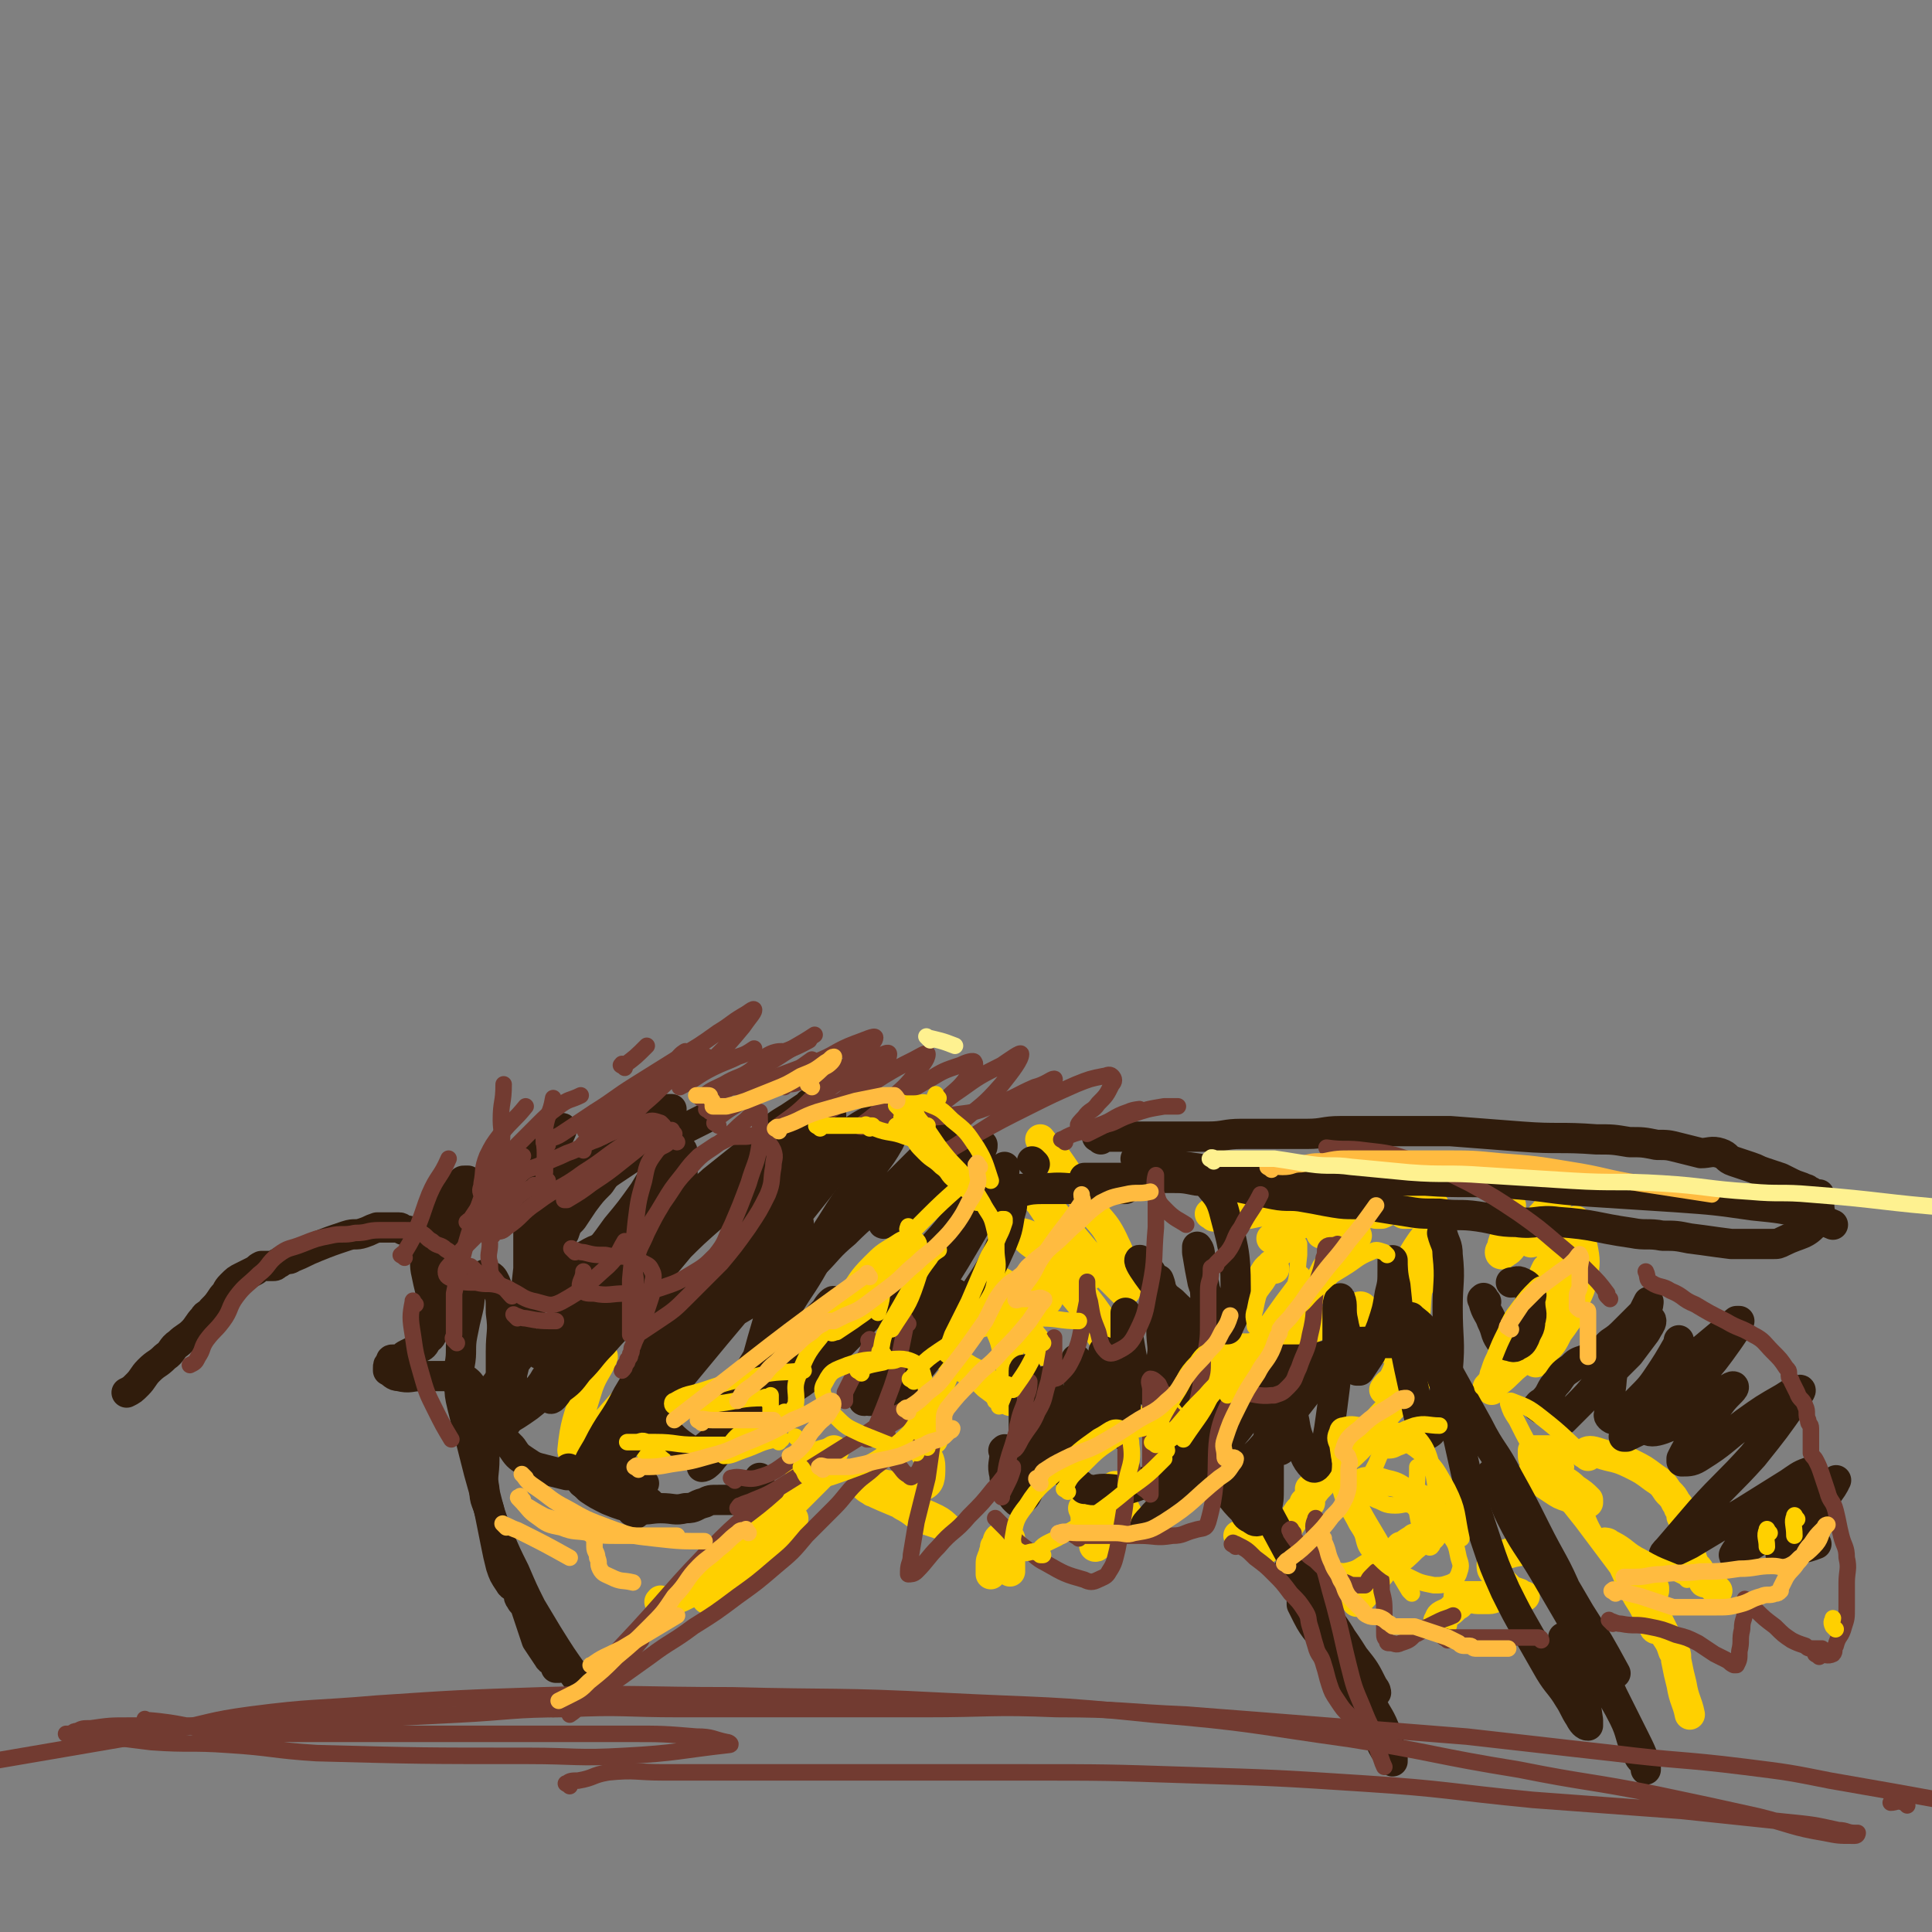 <svg viewBox='0 0 702 702' version='1.1' xmlns='http://www.w3.org/2000/svg' xmlns:xlink='http://www.w3.org/1999/xlink'><rect x="0" y="0" width="702" height="702" fill="#808080" stroke="none"/><g fill='none' stroke='#FFD000' stroke-width='11' stroke-linecap='round' stroke-linejoin='round'><path d='M493,449c-1,-1 -1,-1 -1,-1 -1,-1 0,-1 0,-2 1,-2 1,-2 2,-4 1,-1 1,-1 2,-2 1,-1 1,-2 2,-3 0,-1 1,-1 1,-1 0,0 -1,0 -1,0 -3,1 -3,1 -5,3 -3,2 -3,2 -6,4 -2,1 -2,2 -4,3 -1,1 -3,3 -3,2 0,-1 1,-3 2,-5 2,-3 2,-3 4,-6 2,-3 2,-3 4,-5 1,-1 2,-1 3,-2 1,0 1,0 1,-1 1,0 0,-1 1,-1 1,-1 2,-1 3,-2 2,-1 1,-2 3,-3 1,-1 1,-1 2,-1 0,0 0,1 0,1 0,4 1,4 0,7 0,2 -1,2 -2,4 -1,2 -1,2 -1,4 0,1 0,1 0,2 0,1 0,1 0,1 1,0 1,0 2,0 3,-1 2,-2 5,-3 1,-1 1,-1 3,-1 0,0 1,0 1,0 0,0 0,1 0,1 0,2 -1,2 -1,3 0,0 1,0 1,0 2,0 2,0 3,-1 1,-1 1,-1 2,-2 0,0 1,0 1,0 1,0 1,0 1,0 1,0 1,0 2,0 1,0 1,0 1,0 0,1 0,1 0,2 0,3 0,3 -1,6 -1,3 -2,3 -4,6 -2,3 -2,3 -4,7 -1,2 -2,3 -2,4 0,1 2,0 3,-1 2,-1 2,-1 3,-2 0,0 0,-1 0,-1 0,1 0,2 0,3 0,2 0,2 -1,4 0,0 -1,0 -1,0 0,0 1,0 1,0 1,0 2,-2 2,-1 -2,3 -3,5 -6,9 -3,5 -4,5 -7,10 -2,3 -1,3 -3,6 '/><path d='M492,525c-1,-1 -1,-2 -1,-1 -1,1 0,2 -1,4 -2,3 -2,3 -5,6 -2,3 -3,2 -5,5 -2,2 -2,2 -4,5 -1,1 0,1 -1,2 0,0 -1,0 -1,0 0,0 1,0 1,0 1,0 1,0 1,0 -1,1 -2,1 -4,3 -2,3 -2,3 -4,6 -2,2 -3,2 -5,4 -2,1 -1,2 -3,3 0,1 0,1 -1,1 0,0 -1,0 -1,0 -1,-1 -1,-1 -1,-3 0,-1 0,-1 0,-2 0,0 0,-1 0,-1 -1,-1 -1,-1 -2,-1 -2,0 -2,1 -5,2 '/><path d='M473,574c-1,-1 -2,-1 -1,-1 0,-1 1,0 3,0 4,0 4,0 8,0 4,0 4,1 8,0 4,-1 4,-2 8,-4 3,-1 3,-1 6,-3 2,-1 2,-1 3,-3 1,0 1,-1 1,-1 -1,1 -1,2 -3,4 -3,4 -3,3 -6,7 -3,3 -2,4 -5,7 -1,1 -2,2 -2,2 0,0 1,-2 2,-3 3,-4 3,-4 6,-7 3,-4 4,-3 7,-7 3,-2 3,-2 5,-5 1,0 1,-1 1,-1 -1,1 -2,1 -4,3 -2,2 -1,2 -3,4 -1,1 -1,1 -2,2 0,1 -1,1 -1,1 0,0 1,0 2,-1 4,-3 4,-3 7,-6 4,-3 3,-4 7,-7 2,-2 4,-4 4,-3 0,1 -2,3 -4,6 '/><path d='M542,505c-1,-1 -2,-1 -1,-1 0,-1 1,-1 3,-2 4,-3 4,-4 8,-7 3,-3 4,-3 7,-6 4,-3 4,-3 7,-7 3,-2 3,-2 5,-5 1,-1 1,-3 1,-3 0,0 -1,1 -2,2 -3,3 -4,2 -7,5 -4,4 -4,4 -8,8 -3,4 -4,3 -7,7 -2,2 -4,5 -3,4 2,-2 5,-5 9,-10 5,-5 5,-5 9,-10 4,-4 3,-4 7,-8 2,-2 2,-2 4,-4 0,0 0,-1 0,-1 0,0 -1,0 -1,0 -3,1 -3,2 -6,3 -3,2 -3,1 -6,3 -2,1 -2,2 -3,2 -1,0 0,-2 0,-3 1,-3 1,-3 2,-6 1,-3 1,-3 2,-5 1,-1 1,-1 2,-2 0,-1 0,-1 0,-2 0,-1 0,-1 0,-2 0,0 0,0 0,-1 0,-1 1,-1 0,-2 0,0 -1,0 -2,0 -1,0 0,-1 -1,-1 -1,0 -1,0 -3,0 -1,0 -2,1 -2,0 0,-2 1,-3 3,-6 3,-4 3,-4 6,-8 2,-3 2,-3 4,-6 1,-1 2,-2 2,-2 -1,1 -2,2 -4,4 -4,4 -3,5 -7,9 -4,5 -4,5 -9,9 -2,2 -2,3 -4,4 -1,1 -2,1 -2,0 0,-1 1,-1 1,-3 1,-3 1,-3 2,-7 1,-2 1,-2 1,-4 0,-1 0,-1 0,-3 '/><path d='M524,590c-1,-1 -2,-1 -1,-1 0,-2 1,-2 3,-3 2,-1 2,-2 4,-3 1,-1 1,-2 3,-2 2,-1 2,0 4,0 2,0 2,0 4,0 2,0 2,-1 4,-1 1,0 1,0 2,0 1,0 2,0 2,0 0,0 0,0 -1,0 -2,0 -2,0 -4,0 -3,0 -3,0 -7,0 -2,0 -2,0 -5,0 -1,0 -2,0 -2,0 1,0 3,0 5,0 4,0 4,0 7,0 4,0 4,0 7,0 2,0 2,0 4,0 1,0 1,0 1,0 0,0 -1,0 -2,-1 -3,-1 -3,-1 -5,-3 -2,-2 -2,-2 -3,-4 -1,-1 -2,-1 -2,-3 0,-1 0,-2 2,-3 7,-3 8,-2 16,-4 '/><path d='M558,537c-1,-1 -2,-2 -1,-1 0,0 0,0 1,1 3,2 3,2 6,4 3,2 3,2 6,3 2,1 2,1 4,2 1,0 2,0 3,0 0,0 0,-1 0,-1 -2,-2 -2,-2 -5,-4 -3,-3 -3,-2 -7,-5 -3,-2 -4,-2 -7,-5 -1,-1 -1,-1 -1,-3 0,0 0,-1 0,-1 1,0 2,0 3,0 4,0 4,0 8,0 '/><path d='M590,566c-1,-1 -2,-2 -1,-1 0,0 0,0 1,1 3,3 3,2 5,5 2,2 2,3 4,5 1,1 1,0 2,1 0,0 0,1 0,1 -2,-2 -2,-3 -4,-5 -2,-2 -3,-2 -5,-4 -2,-1 -1,-1 -3,-3 0,0 -1,-1 -1,-1 0,1 1,2 2,4 2,4 2,5 4,9 2,4 2,3 4,7 2,3 1,3 3,6 0,1 1,1 1,1 0,0 0,-1 0,-1 -1,-4 -1,-4 -3,-7 -1,-3 -1,-3 -3,-6 0,-1 -1,-2 -1,-2 0,0 1,0 1,1 3,4 3,4 5,9 2,4 2,4 4,8 2,3 2,3 3,6 1,1 1,1 1,2 0,0 0,1 0,1 1,5 1,5 2,9 1,6 2,6 3,11 '/><path d='M241,583c-1,-1 -2,-1 -1,-1 0,-1 0,0 1,0 5,-1 5,-1 9,-3 5,-2 4,-3 9,-5 6,-3 7,-2 12,-6 5,-3 4,-4 8,-8 3,-3 3,-2 6,-5 2,-1 4,-4 3,-3 -1,1 -3,4 -7,7 -5,5 -5,4 -10,9 -5,4 -4,5 -9,9 -2,2 -4,4 -5,4 -1,0 1,-2 2,-4 5,-7 5,-7 11,-13 6,-7 6,-7 12,-14 5,-6 5,-6 11,-12 3,-2 5,-4 6,-4 1,0 -1,2 -2,3 -4,4 -4,4 -8,8 '/><path d='M292,535c-1,-1 -2,-1 -1,-1 1,-2 2,-3 5,-4 3,-2 4,-1 7,-3 '/><path d='M317,542c-1,-1 -2,-2 -1,-1 0,0 1,0 3,1 5,2 5,2 9,5 4,2 4,3 8,5 3,1 3,1 6,2 1,0 2,1 2,1 -1,-1 -2,-2 -4,-3 -4,-2 -5,-2 -9,-4 -9,-4 -18,-7 -17,-9 1,-2 12,3 21,1 3,-1 3,-3 3,-7 0,-3 -1,-3 -2,-6 -1,-2 -1,-2 -2,-4 0,-1 0,-2 0,-2 1,0 1,1 2,1 1,1 2,1 3,1 '/><path d='M344,493c-1,-1 -2,-2 -1,-1 3,2 4,3 9,6 4,2 4,2 7,5 4,3 4,3 8,6 0,0 1,0 1,0 0,-9 0,-9 -2,-18 -1,-6 -2,-6 -4,-12 -1,-5 -1,-5 -2,-10 0,-2 -1,-1 -1,-3 0,0 0,-1 0,-1 1,1 2,2 3,4 3,4 3,4 6,8 3,5 4,4 7,9 2,2 1,2 3,4 1,1 2,1 2,1 -1,-1 -3,-2 -5,-4 -4,-4 -4,-4 -7,-8 -3,-4 -3,-4 -6,-9 -1,-2 -1,-2 -2,-5 0,0 0,-1 0,-1 2,0 2,1 4,2 3,2 3,1 6,3 3,1 2,2 5,3 1,1 1,1 3,1 0,0 1,0 1,0 1,0 1,0 1,0 1,-1 1,-1 1,-3 0,-2 0,-2 0,-4 0,-1 -1,-3 0,-3 2,0 3,1 5,3 4,4 4,4 8,9 3,5 3,5 6,10 2,3 4,7 4,6 0,-1 -1,-5 -3,-10 -4,-6 -4,-6 -9,-12 -5,-6 -5,-6 -10,-11 -4,-4 -4,-4 -8,-7 -2,-2 -2,-2 -4,-3 0,0 -1,0 -1,0 2,0 3,0 5,1 4,2 4,3 8,5 4,3 4,2 8,5 2,1 2,2 4,3 1,1 2,2 2,1 0,-2 -1,-3 -3,-6 -3,-5 -4,-4 -7,-9 -4,-5 -4,-5 -8,-11 -2,-2 -3,-5 -3,-5 0,0 2,2 4,4 6,7 6,8 12,15 5,6 5,6 11,12 3,3 3,3 6,6 0,0 1,0 1,0 0,-2 0,-2 0,-4 -2,-7 -1,-7 -4,-13 -4,-9 -6,-8 -11,-16 -5,-7 -5,-8 -10,-15 -3,-4 -3,-3 -6,-7 '/><path d='M363,563c-1,-1 -1,-2 -1,-1 -1,0 0,0 0,1 0,3 0,3 -1,6 0,1 -1,1 -1,2 0,0 0,1 0,1 0,-1 0,-2 0,-3 0,-2 0,-2 1,-4 0,-2 1,-1 1,-3 1,-1 0,-2 1,-3 0,0 1,0 1,0 1,0 1,0 1,0 1,0 1,0 1,0 1,0 1,0 1,0 0,1 0,1 0,2 0,1 0,1 0,1 0,2 0,2 0,4 0,3 0,3 0,5 '/><path d='M395,549c-1,-1 -1,-2 -1,-1 -1,0 0,0 0,1 1,3 0,3 1,6 1,2 1,2 2,4 1,1 0,3 1,3 1,0 1,-1 2,-3 1,-4 1,-4 2,-8 1,-4 1,-4 2,-8 0,-2 0,-2 1,-3 0,0 1,0 1,0 0,0 0,1 0,1 1,3 1,3 2,6 1,2 1,2 2,4 '/><path d='M441,442c-1,-1 -2,-1 -1,-1 0,-1 1,0 3,0 5,0 6,1 11,0 5,-1 5,-1 10,-3 4,-2 4,-2 8,-5 3,-2 3,-2 6,-4 1,-1 2,-1 2,-2 0,0 -1,0 -1,0 -3,0 -3,0 -6,1 -6,1 -6,1 -11,3 -5,2 -5,2 -10,4 -4,2 -4,1 -8,3 -1,0 -2,1 -2,1 0,0 1,0 1,0 6,0 6,0 12,0 8,0 8,0 15,-1 6,0 5,-1 11,-1 2,0 3,0 4,0 0,0 -1,0 -2,1 -5,3 -4,3 -9,6 -4,2 -4,2 -8,4 -2,1 -2,1 -4,2 '/><path d='M463,461c-1,-1 -1,-2 -1,-1 -2,1 -2,2 -4,5 -3,4 -3,4 -6,8 -3,4 -3,4 -6,8 -2,3 -2,3 -4,6 -1,1 -2,2 -1,3 1,1 3,0 5,0 4,0 4,0 7,0 3,0 3,-1 6,-1 0,0 1,0 1,0 -3,1 -4,1 -7,3 -6,3 -6,3 -12,7 -6,4 -6,4 -12,8 -4,3 -4,2 -8,5 -1,1 -2,2 -2,3 0,1 2,0 3,0 4,-1 3,-2 7,-3 1,-1 2,-1 3,-1 0,0 0,1 0,1 '/><path d='M490,452c-1,-1 -1,-2 -1,-1 -1,0 -1,1 -2,2 -2,4 -2,4 -5,8 -3,6 -3,6 -7,11 -3,4 -3,4 -6,8 -1,2 -1,2 -2,4 0,1 0,2 0,2 1,1 1,0 2,0 10,-4 10,-5 20,-9 3,-1 5,-3 6,-2 1,1 -1,4 -3,7 -4,6 -4,6 -8,11 -4,4 -4,3 -8,7 -1,1 -1,1 -2,2 '/><path d='M517,460c-1,-1 -1,-2 -1,-1 -1,3 -1,4 -1,9 -1,8 0,8 -2,15 -1,6 -2,6 -4,11 -1,4 -1,4 -3,8 -1,2 -3,3 -3,3 0,0 1,-2 3,-3 3,-2 3,-2 6,-4 2,-1 3,-4 4,-3 1,1 1,4 -1,6 -4,7 -6,6 -11,12 -6,6 -5,7 -11,13 -5,5 -5,4 -10,8 -3,3 -3,3 -6,6 0,1 0,1 -1,1 '/><path d='M574,445c-1,-1 -2,-2 -1,-1 0,3 1,4 2,9 1,5 1,6 0,11 -1,6 -2,6 -4,11 -2,5 -2,5 -5,9 -2,4 -2,4 -5,7 -1,2 -2,1 -3,3 0,0 0,1 0,1 '/><path d='M577,529c-1,-1 -2,-1 -1,-1 1,-1 2,-1 5,0 6,2 6,1 12,4 4,2 4,2 8,5 3,2 3,2 5,5 2,2 2,2 3,4 1,1 1,1 1,2 1,1 1,1 1,3 1,2 1,2 1,4 1,2 0,3 1,5 1,4 1,4 2,7 1,3 2,2 3,5 1,1 0,1 1,2 0,1 0,1 1,1 0,0 1,0 1,0 1,1 1,1 2,2 1,1 1,1 1,1 '/><path d='M238,528c-1,-1 -2,-1 -1,-1 0,-7 1,-7 2,-14 1,-6 2,-6 3,-12 0,-2 1,-5 0,-4 -5,2 -6,4 -12,9 -6,6 -6,7 -12,13 -4,4 -4,5 -8,8 -1,1 -2,1 -2,0 1,-10 2,-11 5,-21 2,-7 4,-8 6,-13 0,-1 0,1 -1,1 '/></g>
<g fill='none' stroke='#301C0C' stroke-width='11' stroke-linecap='round' stroke-linejoin='round'><path d='M203,461c-1,-1 -1,-1 -1,-1 -1,-1 0,-1 0,-1 0,-2 -1,-3 0,-5 1,-3 1,-3 3,-6 1,-3 1,-3 3,-5 2,-3 2,-3 4,-6 3,-4 3,-4 6,-7 2,-3 2,-3 5,-5 3,-2 3,-2 6,-4 2,-1 2,-1 4,-2 2,-1 2,0 4,-1 2,0 1,-1 3,-1 1,0 1,0 2,0 1,0 1,0 2,0 1,0 1,0 1,0 1,0 1,0 1,0 1,0 1,0 1,0 1,1 1,1 1,2 0,1 0,1 0,2 0,2 0,2 0,3 0,2 0,2 0,3 0,2 0,2 0,4 0,3 0,3 -1,5 -2,4 -1,4 -4,8 -4,6 -5,5 -9,11 -4,5 -4,5 -8,10 -4,4 -4,4 -8,8 -3,3 -2,4 -5,7 -1,2 -2,3 -3,4 0,0 0,-1 0,-1 0,-3 0,-3 1,-6 1,-3 2,-3 4,-5 2,-2 2,-2 4,-4 3,-2 3,-2 6,-4 4,-2 4,-2 7,-5 4,-3 4,-3 7,-6 3,-2 3,-2 5,-5 2,-3 1,-3 2,-6 1,-2 1,-2 1,-5 0,-3 1,-3 0,-6 0,-2 -1,-2 -2,-4 -1,-2 -1,-2 -3,-4 -3,-2 -3,-3 -6,-4 -3,-1 -3,0 -7,0 -3,0 -3,-1 -6,0 -7,2 -9,1 -14,6 -8,8 -7,10 -12,21 -2,5 -1,5 -2,10 -1,3 -1,3 -1,7 0,2 -1,3 0,4 1,1 2,1 4,1 3,0 3,0 6,-2 5,-3 5,-3 9,-7 6,-6 6,-6 11,-13 5,-6 5,-6 10,-13 3,-5 3,-5 6,-10 1,-2 2,-3 3,-3 0,0 0,2 -1,4 -3,7 -2,7 -6,13 -4,6 -4,6 -9,12 -3,5 -3,5 -7,9 -2,3 -2,3 -5,5 -2,2 -2,2 -4,3 -1,1 -1,1 -2,1 0,0 -1,0 -1,0 0,0 0,0 0,-1 '/><path d='M160,467c-1,-1 -1,-1 -1,-1 -1,-3 0,-3 0,-6 0,-3 0,-3 0,-6 0,-3 0,-4 0,-7 1,-4 0,-4 2,-8 1,-3 2,-2 4,-5 2,-2 1,-2 3,-4 0,-1 0,-1 1,-1 0,0 1,0 1,0 0,4 0,4 0,8 -1,5 -1,5 -2,10 -1,4 -1,4 -3,8 -1,2 -1,2 -2,3 '/><path d='M151,449c-1,-1 -1,-1 -1,-1 -2,-1 -2,-1 -3,-1 -1,0 -1,-1 -2,-1 -1,0 -1,0 -3,0 -2,0 -3,0 -5,0 -3,1 -2,1 -5,2 -3,1 -3,0 -6,1 -6,2 -6,2 -11,4 -5,2 -4,2 -9,4 -1,1 -2,0 -3,1 -1,0 -1,1 -2,1 -1,1 -1,1 -2,1 -1,0 -1,0 -3,0 0,0 -1,0 -1,0 -2,1 -1,1 -3,2 -2,1 -2,1 -4,2 -2,1 -2,1 -4,3 -2,2 -1,2 -3,4 -2,3 -2,3 -4,5 -1,2 -2,1 -3,3 -2,2 -2,3 -4,5 -2,2 -3,2 -5,4 -3,2 -2,3 -5,5 -3,3 -3,2 -6,5 -2,2 -2,3 -4,5 -2,2 -2,2 -4,3 '/><path d='M155,455c-1,-1 -1,-2 -1,-1 -1,0 0,0 0,1 1,4 0,4 1,8 1,5 1,4 2,9 0,3 0,3 0,6 0,3 1,3 0,6 0,2 -1,2 -2,3 -1,2 -1,2 -3,3 -2,1 -2,1 -4,2 -2,1 -1,1 -3,2 -1,0 -1,0 -2,0 -1,0 -1,0 -1,1 -1,1 -1,1 -1,2 0,0 0,1 0,1 2,1 2,2 4,2 4,1 4,0 8,0 3,0 3,0 6,0 2,0 2,0 3,0 1,0 1,0 1,0 1,0 1,0 1,0 1,0 1,0 1,0 1,0 1,0 2,0 1,0 0,1 1,1 1,1 1,0 2,1 1,1 1,1 2,3 1,2 1,2 1,5 1,3 1,3 1,6 0,2 0,3 0,5 0,2 0,2 0,3 0,2 1,2 1,3 '/><path d='M178,510c-1,-1 -1,-2 -1,-1 -1,0 -1,1 -1,3 0,4 0,5 0,9 0,5 0,5 0,9 0,6 -1,6 0,11 0,5 1,4 2,9 1,5 1,5 2,10 1,5 1,5 2,9 1,3 1,3 3,6 1,2 2,1 3,3 1,1 0,2 1,3 1,2 1,1 2,3 1,3 1,3 2,6 1,3 1,3 2,6 2,3 2,3 4,6 1,2 2,1 3,3 0,0 0,1 0,1 0,0 1,0 1,0 '/><path d='M168,505c-1,-1 -2,-2 -1,-1 0,2 0,3 1,7 2,8 2,8 4,16 2,8 2,8 4,15 2,8 2,8 5,16 3,7 3,7 6,13 3,7 3,7 6,13 3,5 3,5 6,10 5,8 5,8 10,15 '/><path d='M179,515c-1,-1 -2,-2 -1,-1 0,1 0,3 2,5 3,4 3,4 6,7 2,3 2,3 5,5 3,2 3,2 7,3 4,1 4,1 8,2 3,0 4,0 7,0 3,0 3,0 6,0 2,0 2,0 3,0 1,0 1,0 1,0 2,0 2,1 3,1 2,1 1,1 3,1 2,1 3,1 5,1 '/><path d='M208,535c-1,-1 -2,-2 -1,-1 0,0 0,0 1,1 3,3 3,3 6,6 3,2 3,2 7,4 5,2 5,2 10,3 4,1 5,0 9,0 5,0 5,1 9,0 4,0 3,-1 7,-2 2,-1 2,-1 5,-1 2,0 2,0 4,0 2,0 2,0 3,0 2,0 2,0 3,0 1,0 1,0 2,-1 2,-3 2,-3 3,-7 '/><path d='M231,550c-1,-1 -2,-1 -1,-1 2,-2 3,-2 6,-3 '/><path d='M168,502c-1,-1 -1,-1 -1,-1 -1,-3 0,-3 0,-5 1,-5 0,-6 1,-11 1,-5 1,-5 2,-9 1,-4 0,-4 2,-8 1,-2 1,-2 3,-4 1,-1 1,-1 2,-1 2,1 2,1 3,3 2,5 2,5 2,11 1,7 0,7 0,14 0,5 0,5 0,9 0,2 -1,3 -1,4 0,0 1,-1 1,-2 1,-3 1,-3 2,-6 2,-4 2,-4 3,-9 1,-4 0,-4 0,-8 0,-2 0,-2 0,-4 0,0 0,-1 0,-1 0,1 -1,2 -1,4 0,7 0,8 0,15 0,9 0,9 0,18 '/><path d='M184,517c-1,-1 -2,-1 -1,-1 0,-5 0,-5 1,-9 1,-6 2,-6 3,-12 2,-8 2,-8 3,-16 1,-9 1,-9 2,-18 0,-8 0,-8 0,-17 0,-5 1,-5 0,-10 -1,-3 -1,-3 -3,-5 -1,-1 -1,-1 -3,-1 -2,0 -2,-1 -4,0 -1,0 -1,1 -2,2 0,0 -1,0 -1,0 1,-1 2,-1 4,-2 5,-4 4,-4 9,-8 6,-5 8,-8 12,-10 1,-1 -1,3 -2,5 -4,6 -4,6 -9,12 -5,5 -6,5 -11,10 -3,3 -3,3 -6,6 -1,1 -1,1 -2,1 0,0 0,-1 0,-2 2,-5 2,-6 5,-10 5,-7 5,-6 11,-12 4,-4 4,-4 9,-8 2,-1 3,-2 4,-2 1,0 0,1 -1,2 -2,4 -2,3 -4,7 0,1 0,1 0,2 '/><path d='M201,431c-1,-1 -2,-1 -1,-1 0,-1 0,-1 1,-1 4,-2 4,-2 7,-5 3,-2 3,-3 6,-5 3,-2 3,-2 6,-4 2,-2 2,-2 4,-4 1,-1 1,-1 2,-2 1,0 0,-1 1,-1 1,-1 2,-1 2,-1 0,0 -1,1 -2,2 -2,3 -1,3 -3,6 -2,2 -2,2 -4,4 -1,1 -1,2 -1,2 0,0 1,0 2,-1 4,-3 4,-4 8,-7 4,-3 5,-3 9,-6 3,-2 2,-2 5,-4 0,0 1,0 1,0 0,2 -1,3 -2,5 -2,2 -2,2 -4,4 -1,1 -1,2 -1,3 0,0 1,0 1,0 5,-2 5,-2 9,-4 4,-2 4,-2 8,-4 2,-1 2,-1 3,-2 '/><path d='M256,435c-1,-1 -2,-1 -1,-1 1,-3 2,-3 4,-5 5,-4 5,-4 10,-8 5,-4 4,-4 9,-8 4,-4 4,-4 9,-7 3,-2 3,-2 6,-4 1,0 1,-1 1,-1 -1,1 -1,2 -3,4 -5,5 -5,5 -10,10 -5,5 -5,5 -11,10 -4,4 -4,3 -8,7 -2,1 -4,3 -3,3 1,-1 4,-2 7,-5 7,-5 6,-5 13,-10 7,-5 7,-4 14,-9 4,-3 4,-3 8,-6 0,0 1,0 1,0 0,2 0,2 -1,4 -4,7 -5,7 -10,14 -6,8 -7,8 -13,16 -5,6 -5,7 -10,13 -2,2 -5,5 -4,4 3,-2 6,-4 11,-9 9,-8 9,-8 17,-16 7,-7 7,-8 14,-15 3,-3 8,-7 7,-5 -7,10 -11,15 -23,30 -7,10 -8,9 -15,19 -5,6 -5,6 -10,13 -2,2 -4,4 -3,5 1,1 3,0 6,-2 7,-4 7,-5 13,-10 7,-5 6,-6 13,-11 2,-2 5,-5 5,-4 1,1 -1,4 -3,8 -5,9 -6,9 -11,18 -6,10 -6,10 -12,20 -4,8 -5,7 -9,15 -2,4 -2,4 -3,9 0,1 -1,2 0,2 3,-3 4,-4 8,-9 6,-7 6,-7 12,-15 6,-7 5,-7 11,-14 4,-5 4,-5 8,-9 1,-2 3,-4 3,-3 -1,1 -3,4 -6,7 -6,7 -6,7 -12,14 -7,8 -7,7 -14,15 -5,6 -5,6 -10,12 -3,4 -3,4 -5,8 -1,1 -1,1 -1,3 0,0 0,1 0,1 1,0 2,-1 3,-2 3,-4 4,-4 6,-8 4,-7 3,-7 6,-14 4,-11 4,-11 7,-22 3,-10 3,-11 6,-21 2,-8 3,-7 5,-15 1,-3 3,-6 2,-7 -1,-1 -3,2 -5,4 -7,7 -7,7 -13,14 -8,9 -7,9 -15,18 -7,8 -7,8 -14,15 -6,6 -6,5 -12,11 -2,2 -5,5 -4,4 2,-3 5,-6 10,-12 8,-10 7,-10 15,-20 8,-11 9,-11 17,-22 6,-9 6,-9 11,-18 2,-4 2,-4 3,-8 0,-1 1,-2 0,-2 -4,0 -5,0 -9,2 -8,4 -7,5 -14,11 -8,7 -8,7 -15,14 -7,7 -7,7 -14,15 -4,5 -4,5 -8,10 -1,1 -3,4 -2,3 6,-7 8,-9 16,-18 5,-6 5,-6 10,-12 3,-3 3,-3 5,-7 0,-1 1,-2 0,-2 -1,0 -2,0 -3,1 -7,5 -7,5 -13,11 -8,8 -8,8 -16,17 -7,8 -7,8 -14,16 -4,6 -4,6 -8,12 -1,2 -3,4 -2,3 2,-2 4,-4 8,-9 7,-8 7,-8 13,-17 7,-9 7,-9 13,-19 4,-5 4,-5 7,-11 0,0 0,-1 0,-1 -4,1 -5,1 -8,4 -7,6 -7,6 -13,13 -7,8 -6,8 -12,16 -4,5 -4,5 -7,10 -1,1 -1,1 -1,2 0,0 1,0 1,0 4,-4 3,-5 7,-9 5,-7 6,-7 11,-14 4,-5 5,-5 8,-11 2,-3 2,-3 2,-6 0,0 -1,0 -1,0 -6,2 -6,1 -11,4 -7,4 -7,5 -13,11 -6,6 -6,6 -11,13 -3,4 -3,4 -4,8 -1,1 -1,2 0,3 0,1 1,0 2,0 1,0 1,0 1,0 1,0 1,0 1,0 0,1 0,2 -1,3 -3,4 -4,4 -7,8 -3,4 -3,4 -6,9 -2,3 -2,3 -3,6 0,1 -1,2 0,3 1,1 2,1 4,0 8,-4 9,-4 16,-9 10,-8 10,-8 19,-17 9,-9 9,-9 17,-18 5,-6 5,-6 10,-12 1,-1 2,-3 2,-3 0,0 -1,2 -2,4 -4,6 -4,6 -8,11 -5,6 -6,6 -11,12 -5,5 -4,5 -9,10 -3,4 -3,4 -7,7 -1,2 -3,4 -3,3 0,-1 2,-3 4,-6 4,-5 4,-5 9,-9 7,-7 6,-7 14,-13 5,-4 6,-3 12,-7 3,-1 3,-3 5,-3 1,0 0,1 0,2 -2,8 -2,8 -5,15 -5,10 -5,10 -11,20 -5,10 -6,9 -11,19 -3,5 -3,5 -5,11 0,1 -1,2 0,2 3,-1 5,-2 8,-5 9,-10 8,-11 17,-21 17,-21 33,-40 34,-41 1,-1 -23,18 -30,37 -3,8 3,14 10,18 4,2 6,-3 12,-6 '/><path d='M281,499c-1,-1 -1,-2 -1,-1 -1,1 0,2 0,4 0,2 0,2 1,3 2,1 4,1 6,0 7,-4 7,-5 13,-11 19,-19 19,-19 37,-39 9,-9 8,-10 17,-19 4,-5 5,-4 9,-9 1,-1 2,-3 2,-3 0,1 0,3 -1,5 -4,9 -5,9 -10,17 -7,12 -7,12 -14,23 -7,11 -7,11 -14,22 -5,7 -5,7 -10,14 -1,2 -3,4 -2,4 1,0 3,-2 6,-5 5,-5 4,-5 9,-10 5,-6 5,-5 10,-11 3,-3 3,-3 5,-7 1,-1 1,-3 0,-3 -3,2 -4,3 -8,7 -6,5 -6,5 -11,10 -4,4 -4,4 -7,8 -1,1 -3,3 -2,3 1,-1 3,-2 6,-5 6,-6 6,-6 11,-12 5,-5 4,-5 9,-10 2,-2 5,-4 5,-4 0,1 -3,3 -6,6 -6,6 -7,6 -12,12 -5,6 -5,6 -9,13 -2,3 -2,3 -4,7 0,0 0,1 0,1 3,0 4,0 7,-2 9,-7 9,-7 16,-16 8,-10 8,-10 15,-21 6,-9 6,-9 10,-18 2,-5 2,-5 3,-11 1,-3 1,-4 0,-6 -1,-1 -2,-1 -4,-1 -3,0 -3,0 -6,0 -2,0 -2,0 -5,0 -1,0 -1,0 -3,0 0,0 -1,0 -1,0 0,-2 0,-2 1,-4 2,-4 2,-4 4,-7 1,-3 2,-2 3,-5 1,-1 1,-1 1,-2 0,0 -1,0 -1,0 -5,3 -5,3 -9,7 -6,5 -5,6 -11,11 -5,4 -5,4 -10,7 -2,2 -6,5 -5,3 2,-5 5,-9 11,-17 5,-6 5,-6 10,-12 2,-3 5,-7 4,-6 -1,1 -4,5 -8,9 -8,8 -8,8 -16,16 -7,7 -8,7 -15,14 -6,5 -6,6 -11,11 0,0 0,-1 0,-1 3,-7 2,-7 6,-13 5,-8 5,-8 11,-16 5,-7 6,-7 10,-14 2,-4 2,-5 2,-9 0,-1 -2,-2 -3,-1 -8,3 -8,3 -15,8 -10,7 -10,7 -19,15 -7,6 -7,7 -13,14 -2,3 -2,3 -4,6 '/><path d='M366,528c-1,-1 -1,-2 -1,-1 -1,0 0,0 0,1 0,4 -1,4 0,8 0,3 1,3 2,6 1,2 1,2 2,3 1,1 1,1 2,0 2,-1 2,-2 3,-4 1,-6 1,-6 1,-12 0,-6 0,-7 0,-13 0,-6 0,-6 -1,-11 0,-3 0,-3 -1,-6 0,-1 -1,-2 -1,-1 0,3 0,5 0,9 0,7 0,7 0,14 0,5 0,5 0,10 0,2 0,2 0,4 0,1 0,1 0,1 0,-2 0,-3 0,-6 0,-6 0,-6 1,-11 1,-5 1,-5 3,-10 1,-3 2,-2 3,-5 1,-1 1,-3 1,-2 1,1 1,3 2,6 1,6 1,6 2,12 1,5 1,5 2,10 1,3 0,3 1,5 0,0 1,0 1,0 2,-2 2,-2 3,-5 1,-6 1,-6 1,-12 0,-7 0,-7 0,-14 0,-4 -1,-3 -1,-7 0,-1 0,-4 0,-3 1,1 1,4 2,7 2,5 2,5 4,10 1,4 1,4 2,8 1,2 1,3 2,3 0,0 0,-1 0,-2 0,-4 0,-4 0,-8 0,-6 0,-6 0,-12 0,-4 0,-4 0,-8 0,0 0,-1 0,-1 0,3 0,4 1,7 1,6 2,6 3,12 1,4 1,4 2,8 0,2 1,4 1,3 1,-1 1,-3 1,-7 0,-7 0,-7 0,-14 0,-7 0,-7 0,-14 0,-4 0,-4 0,-8 0,0 0,-1 0,-1 0,4 0,5 1,9 1,6 1,6 2,11 1,3 1,3 2,6 1,1 1,1 2,2 0,0 1,0 1,0 1,-1 1,-1 2,-2 2,-4 2,-4 3,-9 1,-5 0,-5 0,-11 0,-6 0,-7 0,-13 0,-3 -1,-5 -1,-5 0,0 0,2 0,4 1,9 1,9 3,18 2,8 2,8 6,15 2,4 4,7 5,7 1,0 1,-4 0,-7 -1,-8 -1,-8 -4,-15 -3,-8 -3,-8 -7,-15 -3,-5 -3,-5 -6,-10 -2,-2 -4,-5 -4,-4 0,1 2,4 5,8 3,4 3,4 7,7 3,3 3,3 7,6 1,1 1,1 3,1 0,0 1,0 1,0 1,-3 1,-3 1,-6 0,-5 0,-5 -1,-10 0,-4 0,-4 -1,-8 0,-2 -1,-3 -1,-3 0,0 0,1 0,2 1,6 1,6 2,11 2,6 2,6 4,11 2,3 2,3 4,6 0,0 1,0 1,0 2,-5 3,-5 3,-10 0,-16 0,-17 -4,-32 -2,-8 -4,-7 -9,-15 '/><path d='M434,528c-1,-1 -2,-2 -1,-1 2,1 3,2 6,5 4,5 3,5 7,10 3,4 3,4 6,7 1,2 1,2 3,3 1,1 2,1 3,0 1,-1 2,-1 2,-3 1,-4 1,-4 1,-9 0,-6 0,-6 0,-12 0,-6 0,-6 0,-12 0,-3 0,-3 0,-7 0,-1 0,-3 0,-3 0,0 0,1 0,2 0,4 0,4 1,8 1,4 1,3 2,7 1,2 1,4 1,4 1,0 1,-2 1,-5 0,-5 0,-5 0,-10 0,-3 0,-3 0,-7 0,0 0,-1 0,-1 1,3 2,4 3,8 2,5 1,6 3,11 2,5 2,7 5,10 1,1 2,-1 3,-3 2,-5 2,-5 3,-11 1,-7 1,-7 2,-15 1,-9 1,-9 1,-18 0,-5 0,-6 0,-11 0,-2 1,-4 1,-3 1,2 0,4 1,8 1,6 2,5 3,11 1,2 0,3 1,5 0,1 0,1 1,2 0,0 1,0 1,0 2,-3 2,-3 4,-6 2,-5 2,-5 4,-10 2,-6 2,-6 3,-12 1,-4 1,-4 1,-9 0,-1 0,-4 0,-3 0,2 0,5 1,9 1,10 1,10 3,20 2,10 2,10 4,19 1,7 1,7 3,13 0,1 1,3 2,2 2,-1 2,-3 3,-6 3,-8 3,-8 4,-17 1,-11 0,-11 0,-23 0,-9 1,-10 0,-19 0,-4 -1,-4 -2,-8 '/><path d='M461,495c-1,-1 -2,-1 -1,-1 0,-1 1,0 2,0 3,0 3,0 6,0 3,0 3,0 6,0 3,0 3,0 6,-1 4,-1 4,-1 8,-3 3,-1 2,-2 5,-2 3,-1 4,0 7,0 4,0 4,0 8,0 4,0 4,0 7,0 2,0 2,0 3,1 1,1 1,1 2,2 1,1 1,1 1,2 1,2 1,2 2,5 2,5 2,5 3,10 2,7 2,7 4,15 2,9 2,9 4,18 3,10 3,10 6,19 3,9 3,9 7,18 4,8 4,8 8,15 4,7 4,7 8,14 3,5 4,5 7,10 2,3 2,4 4,7 1,2 2,3 3,3 0,0 0,-1 0,-2 -1,-7 -1,-7 -3,-13 -3,-9 -3,-8 -6,-17 '/><path d='M514,480c-1,-1 -2,-2 -1,-1 1,1 3,2 5,5 5,8 5,8 9,16 5,9 5,9 10,18 5,10 6,9 11,19 5,9 5,9 10,19 6,12 7,12 12,24 6,12 4,13 10,25 4,10 5,9 10,19 3,6 2,7 5,13 1,3 2,2 3,5 0,0 0,1 0,1 0,0 0,-1 0,-2 -2,-5 -2,-5 -4,-9 -4,-8 -4,-8 -8,-16 -5,-11 -5,-11 -11,-21 -7,-12 -7,-12 -14,-24 -6,-10 -7,-10 -12,-20 -3,-6 -2,-6 -5,-12 -1,-2 -3,-4 -2,-3 2,3 4,5 7,10 6,8 6,8 11,17 7,11 7,11 14,23 7,11 7,11 13,22 '/><path d='M470,571c-1,-1 -2,-2 -1,-1 1,1 1,2 3,4 5,6 5,6 10,13 5,7 5,7 9,15 4,8 3,8 7,16 2,5 3,5 5,10 1,3 1,3 2,7 1,2 1,2 1,4 0,0 0,1 0,1 -1,-1 -1,-1 -2,-3 -3,-4 -2,-5 -5,-9 -4,-7 -4,-6 -8,-13 -5,-8 -4,-9 -9,-17 -3,-6 -4,-5 -7,-11 -1,-2 -1,-2 -2,-4 0,0 0,-1 0,-1 3,3 4,3 7,7 5,6 5,6 10,12 4,5 3,5 7,10 1,2 2,3 3,4 0,0 0,-1 -1,-2 -3,-6 -3,-6 -7,-11 -5,-8 -5,-7 -10,-15 -6,-9 -6,-9 -11,-18 -7,-13 -7,-13 -14,-26 -1,-1 0,-1 -1,-3 '/><path d='M394,541c-1,-1 -2,-2 -1,-1 0,0 1,1 2,1 3,1 3,0 6,0 5,0 5,1 9,0 7,-2 7,-3 13,-7 7,-5 7,-6 14,-11 5,-4 6,-4 11,-8 3,-2 5,-5 6,-5 1,0 -1,3 -3,6 -5,7 -5,7 -11,13 -6,7 -6,7 -13,14 -4,5 -5,4 -9,9 -1,1 -2,2 -2,3 0,0 1,0 2,-1 13,-14 13,-14 26,-28 6,-7 6,-7 11,-14 2,-3 2,-3 4,-6 0,0 0,-1 0,-1 -3,0 -3,0 -6,1 -4,3 -5,3 -8,7 -4,5 -3,6 -5,12 -1,4 -2,4 -1,8 0,2 1,3 3,3 4,0 5,0 9,-3 9,-7 8,-8 16,-17 8,-10 8,-10 16,-21 '/><path d='M540,473c-1,-1 -1,-2 -1,-1 -1,0 0,0 0,1 1,4 2,4 3,7 2,4 1,4 3,7 1,1 1,1 3,2 1,0 2,1 3,0 2,-1 2,-1 3,-3 1,-3 2,-3 2,-6 1,-3 0,-3 0,-7 0,-2 1,-2 0,-4 -1,-2 -1,-2 -3,-3 -2,-1 -2,0 -4,0 '/><path d='M560,512c-1,-1 -2,-1 -1,-1 0,-1 1,-1 2,-2 3,-3 2,-4 5,-7 2,-3 2,-3 5,-5 2,-2 2,-2 5,-3 2,-1 2,-1 4,-2 3,-2 3,-2 5,-4 3,-2 3,-2 6,-5 3,-3 3,-3 6,-6 1,-2 2,-4 2,-4 0,0 0,2 -1,3 -3,6 -3,6 -7,11 -5,8 -5,8 -10,15 -4,5 -4,5 -9,10 -2,2 -4,4 -4,4 0,0 2,-2 4,-4 5,-5 5,-5 10,-10 5,-5 5,-5 10,-10 3,-4 3,-4 6,-8 1,-2 2,-3 2,-4 0,-1 -1,-1 -2,0 -3,3 -3,3 -6,7 -3,4 -3,4 -5,9 -2,5 -1,5 -2,10 0,3 0,3 0,6 0,2 -1,2 0,3 1,1 2,1 3,0 4,-2 4,-3 7,-6 5,-5 5,-5 9,-11 3,-4 3,-4 5,-8 1,-1 1,-2 1,-3 0,0 0,1 0,1 -4,7 -4,7 -8,13 -4,7 -5,7 -9,14 -2,3 -2,4 -3,7 0,0 1,0 1,0 6,-3 7,-3 12,-7 8,-6 7,-7 14,-14 6,-7 6,-7 11,-14 2,-3 3,-4 4,-7 0,0 -1,0 -1,0 -6,5 -6,5 -12,10 -7,7 -7,6 -13,14 -5,7 -10,12 -8,15 2,3 9,-1 16,-4 6,-3 5,-4 11,-8 2,-2 5,-4 5,-3 0,1 -3,3 -5,6 -5,6 -5,6 -9,12 -3,4 -3,4 -5,8 0,0 0,1 0,1 3,0 4,0 7,-2 8,-5 8,-6 16,-12 7,-5 7,-5 14,-9 3,-2 5,-3 6,-3 1,0 -1,2 -2,4 -7,10 -7,10 -15,20 -9,10 -10,10 -19,20 -6,7 -6,7 -12,14 -1,1 -2,2 -1,2 3,-1 5,-2 9,-4 10,-6 10,-6 20,-12 8,-5 8,-5 16,-10 3,-2 4,-3 7,-4 1,0 1,1 0,2 -4,6 -5,6 -10,11 -6,6 -6,5 -12,11 -3,3 -4,4 -5,6 0,1 1,0 2,-1 7,-4 7,-4 14,-9 7,-5 7,-5 14,-11 4,-3 8,-7 7,-6 -1,3 -5,7 -10,14 -1,1 -1,0 -2,1 -4,6 -6,7 -8,12 0,1 1,-1 3,-1 5,-2 5,-1 10,-3 '/><path d='M400,414c-1,-1 -2,-1 -1,-1 0,-1 0,0 1,0 2,0 3,0 5,0 3,0 3,0 6,0 9,0 9,0 17,0 6,0 6,0 11,0 6,0 6,-1 12,-1 6,0 7,0 13,0 6,0 6,0 11,0 6,0 6,-1 12,-1 5,0 5,0 10,0 5,0 5,0 10,0 10,0 10,0 20,0 13,1 13,1 26,2 13,1 14,0 27,1 6,0 6,0 12,1 5,0 5,0 10,1 4,0 4,0 8,1 4,1 4,1 8,2 3,0 4,-1 7,0 3,1 2,2 5,3 3,1 3,1 6,2 3,1 2,1 5,2 3,1 3,1 6,2 2,1 2,1 4,2 2,1 3,1 5,2 1,0 1,1 2,1 1,1 1,1 2,1 0,0 1,0 1,0 0,0 0,1 0,1 0,1 0,1 0,1 0,1 0,1 0,1 0,4 1,5 -1,7 -4,5 -6,4 -12,7 -2,1 -2,1 -4,1 -4,0 -4,0 -9,0 -3,0 -3,0 -6,0 -8,-1 -7,-1 -15,-2 -5,-1 -5,-1 -10,-1 -5,-1 -6,0 -11,-1 -14,-2 -13,-3 -27,-4 -7,-1 -8,1 -15,0 -7,0 -7,-1 -14,-2 -7,-1 -7,0 -14,-1 -7,0 -7,0 -13,-1 -7,-1 -6,-1 -13,-2 -6,-1 -6,0 -12,-1 -6,-1 -5,-1 -11,-2 -5,-1 -6,0 -11,-1 -5,-1 -5,-1 -10,-2 -5,-1 -4,-1 -9,-2 -4,-1 -4,-1 -9,-1 -5,-1 -5,-1 -10,-1 -4,0 -4,0 -8,0 -4,0 -4,0 -8,0 -4,0 -4,0 -8,0 -3,0 -3,0 -7,0 '/><path d='M414,422c-1,-1 -2,-1 -1,-1 0,-1 0,0 1,0 5,1 5,1 11,2 6,1 6,1 13,2 7,1 7,1 15,1 9,1 9,1 19,1 10,1 10,1 21,1 12,1 12,1 25,1 14,1 15,0 29,1 16,1 15,2 31,3 15,1 16,1 31,2 14,1 14,1 28,3 10,1 10,1 19,3 5,1 5,2 10,4 '/><path d='M376,423c-1,-1 -1,-1 -1,-1 '/><path d='M363,435c-1,-1 -2,-1 -1,-1 1,-1 2,0 4,0 7,-1 6,-2 13,-2 7,-1 8,0 15,0 6,0 6,0 11,0 2,0 4,0 4,0 0,0 -1,0 -3,0 -5,0 -5,0 -11,0 -7,0 -7,0 -15,0 -6,0 -6,0 -12,0 -4,0 -3,0 -7,-1 '/></g>
<g fill='none' stroke='#723B31' stroke-width='6' stroke-linecap='round' stroke-linejoin='round'><path d='M214,412c-1,-1 -2,-1 -1,-1 2,-3 3,-3 6,-6 4,-3 4,-4 8,-7 4,-3 5,-3 9,-6 4,-2 4,-2 7,-5 2,-1 2,-1 4,-3 1,-1 2,-2 2,-2 0,0 -2,1 -3,3 -4,4 -4,5 -8,9 -4,5 -4,5 -9,9 -3,4 -3,4 -7,7 -1,2 -3,3 -3,3 0,0 2,-1 4,-3 6,-4 6,-4 11,-9 6,-5 5,-5 11,-10 4,-3 4,-3 8,-5 2,-1 2,-1 4,-2 '/><path d='M199,416c-1,-1 -2,-1 -1,-1 2,-2 3,-1 6,-3 6,-4 6,-4 12,-8 8,-5 7,-5 15,-10 8,-5 8,-5 16,-10 7,-4 7,-4 14,-9 5,-3 4,-3 9,-6 2,-1 4,-3 4,-2 0,1 -2,3 -4,6 -5,6 -5,6 -10,11 -4,4 -4,4 -9,7 -2,2 -2,1 -4,3 0,0 0,1 0,1 6,-3 6,-4 12,-7 4,-2 5,-2 9,-4 3,-1 3,-1 6,-3 '/><path d='M261,409c-1,-1 -2,-1 -1,-1 0,-1 0,-1 1,-2 4,-3 4,-3 9,-6 5,-3 6,-3 11,-6 7,-4 7,-4 14,-9 '/><path d='M285,395c-1,-1 -2,-1 -1,-1 0,-1 0,0 1,0 3,0 3,0 6,-1 '/><path d='M260,399c-1,-1 -2,-1 -1,-1 2,-2 3,-2 6,-4 7,-4 7,-5 14,-9 7,-4 8,-3 15,-7 '/><path d='M258,404c-1,-1 -2,-1 -1,-1 4,-5 4,-5 10,-9 8,-5 8,-5 16,-10 6,-4 7,-4 13,-8 '/><path d='M256,400c-1,-1 -2,-1 -1,-1 3,-3 4,-3 8,-5 5,-3 5,-2 10,-5 4,-2 3,-3 7,-5 2,-1 4,-2 4,-2 -1,0 -3,0 -6,2 -3,2 -3,3 -6,6 -2,2 -2,2 -4,4 -1,1 -2,1 -2,1 0,0 2,0 3,0 6,-1 6,-1 11,-3 8,-3 8,-3 16,-6 8,-3 7,-4 15,-7 3,-1 7,-3 7,-2 0,2 -4,4 -8,8 -7,7 -7,7 -14,13 -6,6 -6,6 -13,11 -3,3 -5,4 -6,5 0,0 2,-1 4,-3 7,-5 7,-6 14,-11 7,-5 7,-5 14,-10 5,-3 5,-3 10,-6 2,-1 4,-2 4,-1 0,2 -2,4 -5,7 -4,4 -5,4 -10,8 -3,3 -4,2 -7,5 -1,1 -3,3 -2,2 9,-5 11,-7 22,-14 5,-3 5,-3 11,-6 2,-1 5,-3 5,-2 0,2 -2,4 -5,8 -4,5 -5,5 -10,10 -4,4 -4,4 -8,7 -1,1 -2,1 -2,1 0,0 1,1 2,0 6,-3 5,-4 11,-8 6,-5 6,-5 13,-9 5,-3 5,-3 11,-5 2,-1 5,-2 5,-1 1,1 -1,3 -3,6 -3,4 -4,4 -8,8 -3,3 -4,2 -7,5 -1,0 -1,1 -1,1 0,0 1,0 2,-1 6,-4 6,-5 12,-9 7,-5 7,-5 15,-9 3,-2 7,-5 7,-4 0,2 -3,6 -7,11 -7,8 -7,7 -15,14 '/><path d='M322,406c-1,-1 -2,-2 -1,-1 1,0 2,1 4,1 4,0 5,0 9,0 7,0 7,0 13,-1 8,-1 8,-1 15,-4 7,-2 7,-3 14,-6 4,-1 6,-3 7,-3 1,0 -2,2 -4,3 -6,5 -6,5 -12,9 -12,8 -12,8 -24,15 -1,1 -3,1 -3,1 0,0 1,0 2,-1 7,-3 6,-4 13,-7 9,-5 9,-5 19,-10 8,-4 8,-4 17,-8 5,-2 5,-2 10,-3 1,0 2,-1 3,0 1,1 1,2 0,3 -2,4 -2,4 -5,7 -2,3 -3,2 -5,5 -1,1 -3,3 -2,3 2,1 4,1 8,0 6,-1 5,-2 11,-4 6,-2 6,-2 12,-3 2,0 3,0 5,0 '/><path d='M387,415c-1,-1 -2,-1 -1,-1 5,-3 6,-2 13,-5 6,-2 5,-3 11,-5 2,-1 5,-1 4,-1 -1,1 -4,1 -7,3 -6,3 -6,3 -12,6 '/><path d='M245,412c-1,-1 -1,-2 -1,-1 -4,0 -4,0 -7,2 -6,3 -6,3 -11,6 -5,3 -5,3 -10,7 -4,3 -3,3 -7,6 -2,2 -2,1 -4,3 0,0 0,1 0,1 0,0 1,0 1,0 5,-3 5,-3 9,-6 6,-4 6,-4 11,-8 5,-4 5,-4 10,-8 2,-1 4,-3 3,-3 -3,0 -6,1 -11,4 -8,5 -8,6 -16,11 -8,6 -9,5 -17,11 -6,4 -5,5 -11,9 -2,2 -2,1 -5,2 '/><path d='M241,409c-1,-1 -1,-1 -1,-1 -3,-1 -3,-1 -6,0 -4,1 -4,1 -8,2 -5,2 -5,2 -9,4 -6,2 -5,3 -11,5 -4,2 -5,2 -9,4 -4,2 -5,1 -8,4 -4,3 -3,4 -6,7 -2,2 -3,2 -5,4 -2,2 -2,2 -3,5 -1,1 -1,1 -1,2 0,0 0,1 0,1 4,-1 4,-2 8,-4 '/><path d='M195,432c-1,-1 -1,-2 -1,-1 -6,3 -6,4 -11,9 -6,5 -6,5 -12,11 -4,4 -4,4 -7,8 -1,1 -2,2 -2,3 0,2 1,2 3,3 4,1 4,1 8,1 4,1 4,0 8,1 3,1 3,2 5,4 '/><path d='M151,474c-1,-1 -1,-2 -1,-1 -1,5 -1,6 0,12 1,7 1,7 3,14 2,7 2,7 5,13 3,6 3,6 6,11 '/><path d='M201,621c-1,-1 -2,-1 -1,-1 1,-1 2,0 4,-1 4,-1 4,-2 8,-4 5,-4 5,-4 10,-8 6,-5 6,-5 11,-11 '/><path d='M220,606c-1,-1 -2,-1 -1,-1 2,-3 3,-3 6,-6 19,-20 18,-21 37,-40 9,-9 10,-8 20,-17 '/><path d='M267,538c-1,-1 -2,-1 -1,-1 3,-1 5,1 9,0 7,-2 7,-3 13,-7 '/><path d='M209,455c-1,-1 -2,-2 -1,-1 1,0 2,1 4,1 4,1 4,1 8,1 4,1 5,0 9,1 3,1 3,1 5,2 2,1 2,1 3,3 1,2 0,3 0,5 0,3 0,3 -1,6 -1,3 -1,3 -2,6 -1,3 -1,3 -2,5 -1,3 -1,2 -2,5 -1,1 0,2 -1,3 0,1 0,1 -1,2 0,1 0,1 -1,2 0,1 0,1 -1,2 '/><path d='M232,473c-1,-1 -1,-1 -1,-1 -1,-1 0,-1 0,-1 0,-2 0,-2 0,-5 0,-3 -1,-4 0,-7 1,-6 2,-6 4,-11 3,-6 3,-6 6,-11 3,-5 3,-5 7,-10 3,-4 3,-4 6,-7 3,-2 3,-2 6,-4 2,-1 2,-1 4,-2 2,-1 2,-1 5,-1 1,0 1,0 2,0 2,0 2,-1 4,0 2,0 2,1 3,2 2,1 2,1 3,3 1,3 0,3 0,6 -1,5 0,5 -2,10 -3,6 -3,6 -7,12 -5,7 -5,7 -10,13 -6,6 -6,6 -12,12 -5,5 -5,5 -11,9 -3,2 -3,2 -6,4 -1,0 -2,1 -2,0 -1,-1 -1,-2 -1,-4 0,-4 0,-4 0,-8 0,-5 -1,-5 0,-10 1,-6 1,-6 3,-11 3,-7 4,-7 8,-14 5,-7 4,-7 10,-13 5,-6 6,-5 12,-10 4,-3 4,-4 8,-7 2,-2 2,-2 4,-3 0,0 1,0 1,0 0,0 0,1 0,1 0,6 1,6 0,11 -1,7 -2,7 -4,14 -3,8 -3,8 -6,15 -3,6 -2,6 -6,11 -4,4 -4,4 -9,7 -5,3 -5,3 -11,5 -6,2 -6,1 -13,2 -5,0 -6,1 -11,0 -3,0 -4,0 -5,-2 -1,-2 1,-3 1,-6 '/><path d='M246,415c-1,-1 -1,-2 -1,-1 -1,0 -1,0 -2,1 -2,2 -3,1 -5,4 -3,4 -3,5 -4,10 -2,7 -2,7 -3,15 -1,10 -1,10 -2,21 0,10 0,10 0,20 '/><path d='M179,449c-1,-1 -1,-2 -1,-1 -1,1 0,2 0,4 0,3 -1,4 0,7 0,3 0,4 2,6 2,3 3,2 6,4 4,2 4,3 9,4 4,1 5,2 9,0 9,-5 9,-6 17,-13 4,-4 3,-4 6,-9 '/><path d='M188,479c-1,-1 -2,-2 -1,-1 1,0 2,1 4,1 5,1 6,1 11,1 '/><path d='M173,462c-1,-1 -1,-1 -1,-1 -1,-1 -1,-1 -2,-1 -2,-1 -2,-1 -4,-3 -2,-1 -2,-2 -4,-3 -2,-2 -3,-1 -5,-3 -2,-1 -2,-2 -4,-3 -3,-1 -3,-1 -7,-1 -4,0 -4,0 -8,0 -5,0 -4,1 -9,1 -4,1 -5,0 -9,1 -5,1 -5,1 -10,3 -5,2 -5,1 -9,4 -4,3 -3,4 -7,7 -4,4 -5,4 -8,8 -3,4 -2,5 -5,9 -3,4 -3,3 -6,7 -2,3 -1,3 -3,6 -1,2 -1,2 -3,3 '/><path d='M166,488c-1,-1 -1,-1 -1,-1 -1,-1 0,-1 0,-2 0,-3 0,-3 0,-7 0,-4 0,-4 0,-8 1,-5 1,-5 2,-9 3,-12 3,-12 7,-23 2,-6 3,-6 6,-11 3,-5 3,-5 7,-10 4,-4 4,-4 8,-8 4,-4 4,-4 8,-7 4,-3 4,-2 8,-4 '/><path d='M147,457c-1,-1 -2,-1 -1,-1 0,-1 1,0 1,-1 3,-5 3,-5 5,-10 2,-5 2,-6 4,-11 3,-7 4,-6 7,-13 '/><path d='M171,445c-1,-1 -2,-1 -1,-1 0,-1 1,0 1,-1 2,-3 2,-3 4,-6 3,-4 3,-4 6,-7 4,-5 5,-5 9,-10 '/><path d='M199,429c-1,-1 -1,-1 -1,-1 -1,-1 0,-1 0,-2 0,-3 0,-3 0,-7 0,-4 -1,-5 0,-9 1,-6 2,-5 3,-11 '/><path d='M182,421c-1,-1 -2,-1 -1,-1 0,-2 1,-2 1,-4 1,-4 0,-5 0,-9 0,-7 1,-6 1,-13 '/><path d='M176,435c-1,-1 -1,-1 -1,-1 -1,-2 0,-2 0,-4 1,-5 0,-5 2,-10 2,-4 2,-4 5,-8 4,-5 5,-5 9,-10 '/><path d='M212,418c-1,-1 -2,-1 -1,-1 1,-2 2,-2 4,-4 6,-5 6,-5 12,-11 '/><path d='M227,388c-1,-1 -2,-1 -1,-1 0,-1 0,0 1,0 4,-3 4,-3 8,-7 '/><path d='M317,488c-1,-1 -1,-2 -1,-1 -1,0 0,0 0,1 -1,4 -1,4 -3,7 -2,4 -2,3 -4,7 -1,2 -1,2 -2,4 0,1 0,2 0,3 '/><path d='M330,481c-1,-1 -1,-2 -1,-1 -1,0 0,1 0,2 -1,5 -1,5 -2,10 -1,6 -1,6 -3,12 -3,8 -3,8 -6,15 -1,2 -2,2 -3,4 0,0 1,0 1,0 4,-2 3,-3 7,-5 5,-3 5,-3 10,-6 3,-2 3,-2 5,-4 1,0 1,-1 1,-1 -3,1 -4,2 -8,4 -8,4 -8,4 -15,9 -8,5 -8,5 -16,10 -8,5 -8,5 -16,10 -5,3 -5,3 -10,5 -2,1 -3,1 -5,2 -1,0 0,1 -1,1 '/><path d='M330,525c-1,-1 -1,-2 -1,-1 -2,0 -2,1 -4,3 -3,3 -3,3 -7,6 -3,3 -4,3 -7,6 -4,4 -4,5 -8,9 -5,5 -5,5 -10,10 -5,6 -5,6 -11,11 -7,6 -7,6 -14,11 -8,6 -8,6 -16,11 -8,6 -8,5 -16,11 -7,5 -7,5 -14,10 -5,4 -5,3 -10,7 -3,2 -2,2 -5,4 '/><path d='M323,513c-1,-1 -1,-2 -1,-1 -1,1 0,2 0,4 0,4 0,4 1,7 0,3 0,3 1,5 1,2 1,2 2,4 2,2 2,3 4,4 1,1 1,1 2,0 2,-1 2,-2 3,-4 1,-3 1,-4 2,-7 1,-3 1,-2 2,-5 0,0 0,-1 0,-1 0,1 0,2 0,4 -1,7 -1,7 -2,14 -2,8 -2,8 -4,16 -1,6 -1,6 -2,12 0,3 -1,3 -1,6 0,0 0,1 0,1 1,0 2,0 3,-1 4,-4 4,-5 8,-9 5,-6 6,-5 11,-11 5,-5 5,-5 9,-10 3,-3 3,-4 6,-7 0,-1 1,-1 1,-1 0,0 0,1 0,1 -1,3 -1,3 -2,5 -1,2 -1,2 -2,4 0,0 0,1 0,1 0,-3 0,-4 1,-7 1,-6 1,-6 3,-12 2,-7 2,-6 4,-13 1,-3 0,-4 1,-7 0,-2 1,-3 1,-3 0,1 0,3 -1,5 -1,5 -2,5 -3,10 -1,3 0,4 -1,7 0,2 -1,3 -1,3 1,0 2,-2 3,-4 3,-5 4,-5 6,-10 3,-5 2,-5 4,-11 1,-5 1,-5 2,-11 0,-2 0,-2 0,-4 0,0 0,-1 0,-1 0,2 0,3 0,6 0,3 0,3 0,6 0,2 -1,2 0,3 0,0 1,0 2,-1 3,-3 3,-3 5,-7 2,-5 2,-5 3,-10 1,-5 1,-5 2,-10 0,-2 0,-2 0,-5 0,-1 0,-3 0,-2 0,2 0,4 1,7 1,6 1,6 3,11 1,4 1,5 3,7 1,1 2,1 4,0 4,-2 5,-3 7,-7 4,-8 3,-8 5,-17 2,-10 1,-10 2,-21 0,-7 0,-7 0,-14 0,-2 0,-5 0,-5 0,0 -1,3 0,6 1,4 1,4 4,7 3,3 4,3 7,5 '/><path d='M363,553c-1,-1 -2,-2 -1,-1 0,0 1,1 3,3 4,4 3,4 7,7 4,3 4,4 8,6 7,4 7,4 14,6 2,1 3,1 5,0 2,-1 3,-1 4,-3 2,-3 2,-4 3,-8 1,-5 1,-5 2,-11 1,-6 1,-6 1,-13 0,-4 0,-4 0,-9 0,-1 0,-3 0,-3 1,1 1,3 2,5 1,4 1,4 3,7 1,2 2,2 3,3 1,1 1,1 1,1 0,-1 0,-1 0,-3 0,-5 0,-5 0,-10 0,-7 0,-7 0,-14 0,-5 0,-5 0,-11 0,-2 -1,-3 0,-4 1,0 2,1 3,2 2,4 1,4 3,8 2,3 2,3 5,5 1,1 2,0 3,0 1,0 1,0 1,-1 2,-5 2,-5 3,-10 1,-6 1,-6 2,-13 1,-6 1,-6 1,-12 0,-5 0,-6 0,-11 0,-4 1,-3 1,-7 0,0 0,-1 0,-1 0,-1 1,0 1,-1 1,0 1,0 1,-1 2,-2 2,-2 4,-4 3,-4 2,-5 5,-9 3,-6 4,-6 7,-12 '/><path d='M392,559c-1,-1 -2,-1 -1,-1 0,-1 0,0 1,0 5,0 5,0 10,0 6,0 6,0 12,0 6,0 6,1 12,0 4,0 4,-1 8,-2 3,-1 4,0 5,-3 6,-21 -1,-27 8,-44 3,-6 7,-1 15,-2 0,0 1,0 1,0 3,-1 3,-1 5,-3 3,-3 2,-3 4,-7 2,-6 3,-6 4,-12 2,-8 1,-8 2,-16 1,-6 2,-6 3,-12 1,-2 0,-3 1,-4 1,-1 2,0 4,-1 '/><path d='M449,562c-1,-1 -2,-1 -1,-1 0,-1 0,0 1,0 4,2 4,2 7,5 4,3 4,3 7,6 3,3 3,3 6,7 3,3 3,3 5,6 2,3 1,3 2,6 1,3 1,4 2,7 1,4 2,3 3,7 1,3 1,4 2,7 1,3 1,3 3,6 2,3 2,3 4,5 2,2 2,2 4,4 2,2 2,2 4,5 2,2 2,2 3,5 1,2 1,3 2,5 '/><path d='M479,553c-1,-1 -1,-2 -1,-1 -1,2 -1,3 0,6 2,8 2,8 4,15 2,8 2,7 4,15 2,8 2,9 4,17 2,8 2,8 5,15 2,5 2,5 4,9 '/><path d='M54,626c-1,-1 -2,-2 -1,-1 14,1 15,3 30,4 14,1 14,1 29,1 19,0 20,0 39,0 21,0 21,0 42,0 18,0 18,0 36,0 12,0 12,0 24,1 6,0 6,1 11,2 1,0 2,1 1,1 -18,2 -19,3 -38,4 -17,1 -18,0 -35,0 -39,0 -39,0 -77,-1 -16,-1 -16,-2 -32,-3 -14,-1 -14,0 -28,-1 -8,-1 -8,-1 -16,-2 -5,-1 -5,-1 -10,-1 -2,0 -2,0 -4,0 0,0 -1,0 -1,0 0,0 1,0 1,0 2,0 1,-1 3,-1 2,-1 2,-1 5,-1 7,-1 7,-1 14,-1 10,0 10,0 20,0 14,0 14,0 28,0 16,-1 16,-1 32,-2 19,-1 19,-1 39,-2 20,-1 20,-2 40,-2 20,-1 21,0 41,0 23,0 23,0 45,0 22,0 22,0 44,0 24,0 24,-1 48,0 24,0 24,1 47,2 26,2 26,2 51,4 26,2 26,2 51,4 27,3 26,3 53,6 24,3 24,2 48,5 16,2 16,2 31,5 23,4 23,4 45,8 '/><path d='M693,656c-1,-1 -1,-1 -1,-1 -3,-1 -3,0 -5,0 '/><path d='M207,649c-1,-1 -2,-1 -1,-1 1,-1 2,-1 4,-1 6,-1 5,-2 11,-3 10,-1 10,0 20,0 16,0 16,0 32,0 23,0 23,0 45,0 27,0 27,0 54,0 30,0 30,0 60,1 32,1 32,1 63,3 31,2 31,3 62,6 27,2 27,2 54,4 19,2 19,2 38,4 10,1 10,1 19,3 3,0 3,1 6,1 0,0 1,0 1,0 0,0 0,1 -1,1 0,0 -1,0 -1,0 -5,0 -5,0 -10,-1 -12,-2 -12,-3 -24,-6 -18,-4 -18,-4 -37,-8 -25,-5 -25,-4 -50,-9 -31,-5 -30,-6 -61,-11 -36,-5 -36,-6 -72,-9 -38,-4 -38,-3 -77,-5 -38,-2 -38,-1 -76,-2 -34,0 -35,-1 -69,0 -30,1 -30,1 -60,3 -23,2 -23,1 -46,4 -15,2 -15,3 -30,6 -35,6 -35,6 -70,12 '/><path d='M470,557c-1,-1 -1,-2 -1,-1 -1,0 0,0 0,1 2,3 2,3 4,5 2,3 2,3 5,5 3,3 3,3 6,5 2,2 2,2 5,3 2,1 2,1 4,1 1,0 1,0 2,0 1,0 1,0 1,0 1,-1 1,-2 2,-3 1,-1 1,-1 2,-2 0,0 1,0 1,0 1,3 1,3 1,7 1,4 1,4 1,9 0,3 0,3 0,6 0,2 0,2 1,3 0,1 0,1 1,1 2,0 2,1 4,0 3,-1 3,-1 5,-3 3,-1 2,-2 5,-3 2,-1 2,-1 4,-2 2,-1 3,-1 5,-2 '/><path d='M526,596c-1,-1 -2,-1 -1,-1 0,-1 0,0 1,0 4,0 5,0 9,0 6,0 6,0 11,0 4,0 4,0 8,0 2,0 2,0 4,0 1,0 1,0 1,0 1,0 1,1 1,1 '/><path d='M586,590c-1,-1 -2,-2 -1,-1 1,0 2,1 4,1 5,1 5,0 10,1 5,1 5,1 10,3 4,1 4,1 8,3 3,2 3,2 6,4 2,1 2,1 4,2 2,1 1,1 3,2 0,0 1,0 1,0 1,-2 1,-2 1,-5 1,-4 0,-4 1,-8 0,-4 1,-3 1,-7 0,-1 0,-1 0,-3 0,0 0,-1 0,-1 2,1 2,2 4,4 3,3 3,3 7,6 3,3 3,3 6,5 2,1 2,1 5,2 1,1 1,1 3,1 1,0 1,0 2,0 1,0 1,0 1,0 '/><path d='M661,602c-1,-1 -2,-1 -1,-1 0,-1 0,0 1,0 2,0 3,1 5,0 1,-1 0,-2 1,-3 1,-4 2,-3 3,-7 1,-3 1,-3 1,-7 0,-4 0,-4 0,-9 0,-4 1,-5 0,-9 0,-4 -1,-4 -2,-8 -1,-4 -1,-5 -2,-9 -1,-4 -2,-3 -3,-7 -1,-3 -1,-3 -2,-6 -1,-3 -1,-3 -2,-5 -1,-2 -1,-1 -2,-3 0,-1 0,-1 0,-2 0,0 0,0 0,-1 0,-1 0,-1 0,-2 0,-1 0,-1 0,-2 0,-1 0,-1 0,-2 0,-2 -1,-1 -1,-3 -1,-2 0,-3 -1,-5 -1,-3 -2,-2 -3,-5 -1,-2 -1,-2 -2,-4 0,-1 -1,-1 -1,-2 0,0 0,-1 0,-1 0,-1 0,-1 -1,-2 -2,-3 -2,-3 -5,-6 -3,-3 -3,-4 -7,-6 -5,-3 -5,-2 -10,-5 -6,-3 -6,-3 -11,-6 -5,-2 -4,-3 -9,-5 -3,-2 -4,-1 -7,-3 -2,-1 -1,-2 -2,-4 '/><path d='M585,472c-1,-1 -1,-1 -1,-1 -1,-1 0,-1 0,-1 -3,-4 -3,-4 -7,-8 -5,-5 -5,-5 -11,-10 -7,-6 -7,-6 -14,-11 -9,-6 -9,-6 -18,-11 -10,-5 -10,-5 -20,-8 -9,-3 -9,-3 -18,-4 -7,-1 -7,0 -14,-1 '/></g>
<g fill='none' stroke='#FFD000' stroke-width='6' stroke-linecap='round' stroke-linejoin='round'><path d='M505,525c-1,-1 -2,-1 -1,-1 4,-3 4,-4 10,-6 4,-1 5,0 9,0 '/><path d='M492,542c-1,-1 -2,-1 -1,-1 0,-2 0,-2 1,-3 2,-1 2,-2 5,-2 3,0 4,0 7,1 5,1 5,2 9,4 3,1 4,1 6,3 2,1 1,2 2,4 0,2 1,2 0,4 -1,3 -1,3 -3,5 -3,3 -4,3 -8,5 -3,2 -3,1 -7,2 -2,0 -3,1 -5,0 -2,-2 -2,-3 -3,-7 -1,-6 -1,-6 0,-12 1,-7 2,-7 5,-13 2,-5 2,-5 6,-9 3,-2 5,-5 7,-3 5,5 6,7 8,16 2,11 1,12 0,23 0,2 -1,4 -2,3 -2,-4 -3,-6 -4,-12 -1,-8 0,-8 0,-17 '/><path d='M514,548c-1,-1 -1,-1 -1,-1 -3,-1 -3,0 -6,0 -4,0 -4,-1 -7,-2 -2,-1 -2,-1 -4,-2 0,0 0,0 0,-1 0,0 0,-1 0,-1 1,0 2,0 3,0 4,0 4,-1 8,0 5,2 6,2 10,6 5,4 5,5 9,10 3,4 3,4 4,9 1,3 1,3 0,6 -1,2 -1,2 -3,3 -3,1 -3,1 -6,1 -5,-1 -5,-1 -9,-3 -6,-3 -6,-2 -11,-7 -5,-5 -4,-6 -8,-12 -3,-6 -4,-6 -6,-13 -1,-4 0,-5 0,-9 0,-3 -1,-4 1,-6 2,-2 3,-2 6,-3 5,-1 5,-1 10,0 6,1 7,1 12,5 6,5 6,6 10,13 4,8 3,9 5,18 '/><path d='M513,579c-1,-1 -1,-1 -1,-1 -6,-10 -6,-10 -11,-19 -6,-10 -6,-10 -11,-21 -3,-6 -3,-6 -4,-13 -1,-2 -1,-3 0,-5 0,-1 1,-2 2,-2 4,-1 4,0 8,0 8,1 8,1 16,3 1,0 2,0 2,1 -2,2 -3,3 -6,4 -2,1 -2,1 -5,1 '/><path d='M569,533c-1,-1 -2,-2 -1,-1 3,9 4,10 9,20 2,5 3,5 5,10 '/><path d='M588,570c-1,-1 -1,-1 -1,-1 -6,-8 -6,-8 -12,-16 -8,-10 -8,-10 -15,-21 -5,-8 -5,-8 -9,-16 -2,-3 -2,-3 -3,-6 0,-1 0,-1 1,-1 5,2 6,2 11,6 9,7 9,8 17,15 '/><path d='M613,574c-1,-1 -1,-1 -1,-1 -8,-4 -8,-3 -15,-7 -6,-3 -5,-4 -11,-7 -1,-1 -3,-1 -3,-1 1,1 3,1 5,3 7,5 7,5 14,10 '/><path d='M653,552c-1,-1 -1,-2 -1,-1 -1,2 0,3 0,7 '/><path d='M667,592c-1,-1 -1,-1 -1,-1 -1,-2 0,-2 0,-3 '/><path d='M643,557c-1,-1 -1,-2 -1,-1 -1,2 0,3 0,6 '/><path d='M540,505c-1,-1 -2,-1 -1,-1 0,-1 1,0 1,-1 1,-2 0,-3 1,-5 1,-3 1,-3 2,-5 2,-5 2,-5 4,-9 2,-5 2,-5 5,-9 3,-4 3,-4 6,-7 2,-2 2,-1 5,-2 1,0 2,0 3,0 1,0 1,0 2,0 '/><path d='M504,456c-1,-1 -1,-1 -1,-1 -3,-1 -3,-1 -5,0 -5,2 -5,3 -10,6 -5,3 -5,3 -9,7 -5,4 -4,5 -9,8 -4,3 -4,2 -8,4 -2,1 -2,1 -5,2 0,0 -1,0 -1,0 0,-3 -1,-3 0,-6 1,-5 1,-5 3,-10 2,-4 3,-4 6,-8 3,-3 3,-2 6,-5 1,0 1,-1 1,-1 0,1 0,2 0,4 -1,8 0,8 -3,15 -3,8 -3,8 -8,16 -4,6 -4,6 -9,12 -1,2 -2,4 -3,4 -1,0 -1,-3 0,-5 3,-6 3,-6 7,-11 5,-7 5,-7 10,-14 3,-4 3,-4 6,-8 1,-1 1,-2 1,-2 -1,2 -1,3 -3,6 -6,9 -6,9 -13,17 -7,9 -7,9 -14,18 -6,7 -6,7 -12,13 -3,3 -5,6 -6,6 -1,0 1,-3 3,-5 5,-6 5,-6 10,-11 5,-6 6,-5 11,-11 5,-4 5,-4 9,-9 2,-1 3,-4 3,-3 0,1 -2,4 -4,7 -5,8 -5,8 -11,16 '/><path d='M420,525c-1,-1 -2,-1 -1,-1 3,-9 3,-9 8,-17 4,-6 3,-7 8,-12 2,-3 3,-4 6,-4 1,0 2,1 2,3 0,5 0,6 -2,11 -4,9 -5,9 -11,18 '/><path d='M388,542c-1,-1 -2,-1 -1,-1 2,-5 3,-5 7,-9 5,-5 5,-5 11,-9 5,-3 5,-3 10,-4 3,-1 5,-2 7,0 2,2 1,4 2,8 '/><path d='M379,565c-1,-1 -1,-1 -1,-1 -4,-1 -4,1 -7,0 -2,-1 -3,-2 -3,-5 1,-6 1,-7 5,-12 5,-8 6,-7 13,-14 6,-6 6,-6 13,-11 4,-2 5,-4 8,-3 3,1 4,3 4,6 1,7 -1,8 -2,15 '/><path d='M378,565c-1,-1 -2,-1 -1,-1 2,-3 3,-3 7,-5 7,-4 7,-4 13,-8 7,-5 7,-5 13,-10 7,-5 7,-5 13,-11 '/><path d='M332,502c-1,-1 -2,-1 -1,-1 4,-5 4,-6 10,-10 9,-6 9,-6 19,-9 9,-3 9,-2 18,-3 7,0 7,1 14,1 '/><path d='M337,526c-1,-1 -2,-1 -1,-1 2,-8 2,-8 5,-15 5,-11 4,-11 10,-21 5,-9 6,-9 13,-16 4,-4 4,-4 9,-7 2,-1 4,-2 5,-1 2,2 1,4 2,8 '/><path d='M379,488c-1,-1 -1,-2 -1,-1 -1,0 0,1 -1,3 -4,8 -4,8 -9,15 '/><path d='M363,510c-1,-1 -2,-1 -1,-1 1,-3 2,-3 4,-5 0,0 0,-1 0,-1 -1,3 -1,4 -3,8 '/><path d='M331,447c-1,-1 -1,-2 -1,-1 -1,1 1,2 0,5 -2,6 -2,6 -5,11 -3,6 -3,6 -7,11 -3,4 -4,4 -8,7 -3,2 -3,2 -6,4 -1,0 -2,1 -2,0 -1,-1 -1,-2 0,-3 2,-5 2,-5 5,-10 4,-6 4,-7 9,-12 4,-4 4,-4 9,-7 3,-2 3,-2 6,-2 2,0 3,1 3,3 1,6 1,7 -1,13 -3,9 -4,9 -9,17 '/><path d='M290,513c-1,-1 -1,-1 -1,-1 -1,-1 0,-1 0,-1 1,-5 -1,-6 1,-11 3,-7 3,-8 8,-14 5,-7 5,-6 11,-12 4,-3 4,-4 8,-6 1,-1 3,-1 3,0 1,3 0,5 -1,9 '/><path d='M284,523c-1,-1 -1,-1 -1,-1 -1,-1 -1,-1 -1,-1 -1,-4 -1,-4 -2,-8 0,-3 0,-3 0,-6 '/><path d='M236,525c-1,-1 -1,-1 -1,-1 -2,-1 -2,0 -4,0 -1,0 -4,0 -3,0 3,0 5,0 10,0 8,0 7,1 15,1 9,0 9,0 18,0 '/><path d='M279,509c-1,-1 -1,-2 -1,-1 -9,0 -9,1 -17,2 -6,1 -6,1 -12,1 -2,0 -3,1 -4,0 -1,0 -1,-2 0,-2 5,-3 5,-2 11,-4 9,-3 9,-3 19,-5 8,-2 9,-1 17,-2 '/><path d='M283,524c-1,-1 -1,-2 -1,-1 -6,1 -6,2 -12,4 -3,1 -4,2 -7,2 0,0 0,-1 0,-1 3,-4 3,-5 7,-8 7,-5 8,-3 15,-7 '/><path d='M290,523c-1,-1 -1,-1 -1,-1 '/><path d='M313,499c-1,-1 -2,-1 -1,-1 3,-2 4,-2 9,-3 2,-1 3,0 5,-1 '/><path d='M321,492c-1,-1 -2,-1 -1,-1 1,-6 1,-6 4,-11 4,-7 4,-7 8,-14 3,-5 3,-5 6,-9 1,-2 4,-3 3,-3 -1,0 -3,1 -6,3 -7,4 -6,5 -13,9 -6,4 -6,4 -12,8 -3,2 -7,4 -6,3 3,-5 7,-8 14,-15 9,-10 9,-10 19,-20 9,-9 9,-8 18,-17 '/><path d='M333,528c-1,-1 -1,-1 -1,-1 -1,-1 -1,0 -2,0 -3,-1 -4,-1 -7,-2 -5,-2 -5,-2 -10,-4 -4,-2 -5,-2 -8,-5 -3,-3 -4,-3 -5,-7 -1,-3 -2,-4 0,-7 2,-4 3,-4 8,-6 6,-2 6,-2 13,-2 5,0 7,-1 11,1 3,2 3,3 4,7 1,5 1,6 -1,11 -4,8 -5,8 -12,14 -7,5 -8,5 -16,8 -6,2 -7,3 -12,2 -3,0 -2,-2 -4,-4 '/><path d='M298,410c-1,-1 -2,-1 -1,-1 0,-1 1,0 3,0 4,0 5,0 9,0 4,0 4,0 8,0 '/><path d='M316,410c-1,-1 -2,-2 -1,-1 0,0 1,0 3,1 5,2 6,1 11,3 7,2 7,3 13,5 '/><path d='M355,437c-1,-1 -1,-1 -1,-1 -1,-1 0,-1 -1,-2 -3,-3 -3,-2 -6,-5 -3,-2 -2,-3 -5,-5 -3,-3 -3,-2 -6,-5 -3,-3 -3,-3 -5,-7 -2,-2 -2,-2 -3,-5 -1,-1 0,-1 0,-3 0,-1 0,-1 0,-2 0,-1 0,-1 1,-1 1,0 2,0 3,0 3,0 3,-1 5,0 5,2 5,2 9,6 5,4 5,4 9,10 3,5 3,6 5,12 '/><path d='M329,402c-1,-1 -2,-2 -1,-1 2,2 4,3 7,7 4,5 4,6 8,11 4,5 4,4 8,9 3,4 3,4 6,9 2,4 3,4 4,8 1,4 1,4 1,9 0,4 1,5 0,9 -1,6 -1,6 -4,11 -2,5 -3,5 -6,10 -3,4 -3,4 -6,7 -1,1 -2,2 -2,1 0,-2 1,-4 2,-7 3,-6 3,-6 6,-12 3,-7 3,-7 6,-14 2,-5 3,-5 5,-10 1,-2 1,-2 2,-5 0,0 0,-1 0,-1 0,0 0,0 -1,0 '/><path d='M341,399c-1,-1 -1,-2 -1,-1 -1,1 0,2 0,4 '/><path d='M327,410c-1,-1 -2,-1 -1,-1 4,-1 5,0 11,0 '/><path d='M327,403c-1,-1 -2,-2 -1,-1 2,1 3,1 7,3 '/></g>
<g fill='none' stroke='#FFBB40' stroke-width='6' stroke-linecap='round' stroke-linejoin='round'><path d='M255,517c-1,-1 -2,-1 -1,-1 1,-1 2,0 5,0 3,0 3,0 6,0 4,0 4,0 8,0 4,0 4,0 8,0 '/><path d='M232,534c-1,-1 -2,-1 -1,-1 0,-1 1,0 2,0 5,0 6,0 11,-1 7,-1 7,-1 14,-3 8,-2 8,-3 16,-6 7,-3 7,-3 14,-7 5,-2 5,-2 10,-5 2,-1 3,-2 4,-2 1,0 1,2 0,3 -2,4 -3,3 -6,7 -3,3 -2,4 -5,7 -2,2 -2,2 -4,3 '/><path d='M299,534c-1,-1 -2,-1 -1,-1 0,-1 1,0 3,0 4,0 4,0 8,0 5,-1 5,-1 9,-2 5,-1 5,-1 9,-2 5,-2 4,-2 9,-4 3,-2 4,-1 7,-3 1,-1 1,-1 2,-2 1,0 1,-1 1,-1 0,0 0,0 -1,0 -1,0 -1,1 -2,0 0,0 0,-1 0,-2 0,-3 0,-3 1,-5 4,-5 4,-5 9,-10 5,-6 6,-5 11,-11 5,-5 5,-5 10,-11 2,-3 2,-3 4,-6 1,-1 2,-2 1,-2 -1,-1 -2,0 -4,0 -2,0 -2,0 -4,0 -1,0 -2,1 -2,0 1,-2 2,-3 4,-6 4,-5 3,-6 7,-11 6,-9 7,-9 13,-18 1,-1 0,-1 0,-3 '/><path d='M386,558c-1,-1 -2,-1 -1,-1 2,-1 3,0 6,0 3,0 4,0 7,0 4,0 4,0 7,0 4,0 4,1 7,0 6,-1 6,-1 11,-4 11,-7 10,-8 20,-16 3,-2 3,-2 5,-5 1,-1 1,-2 1,-2 -1,-1 -2,0 -3,0 -1,0 -1,0 -1,-1 0,-3 -1,-3 0,-6 2,-6 2,-6 5,-12 3,-6 3,-6 7,-12 2,-4 3,-4 5,-8 1,-2 1,-3 2,-5 0,-1 1,-1 1,-2 0,0 0,-1 0,-1 2,-3 3,-3 5,-6 5,-6 4,-6 9,-12 5,-7 6,-7 11,-14 5,-6 5,-6 10,-13 '/><path d='M481,559c-1,-1 -2,-2 -1,-1 0,0 0,1 1,2 2,4 1,4 3,8 1,3 2,3 3,6 2,3 1,3 3,6 2,2 2,2 4,4 2,2 1,2 3,3 2,1 3,0 5,1 2,1 1,1 3,2 1,1 1,1 2,1 0,0 1,0 1,0 1,0 1,0 2,0 1,0 1,0 1,0 2,0 2,0 3,0 3,1 3,1 6,2 3,1 3,1 6,2 2,1 2,1 4,2 1,1 1,1 3,1 0,0 1,0 1,0 1,0 1,1 2,1 1,0 1,0 2,0 2,0 2,0 3,0 2,0 2,0 3,0 2,0 2,0 4,0 '/><path d='M587,579c-1,-1 -2,-1 -1,-1 0,-1 1,0 2,0 4,1 4,1 8,2 3,1 3,1 6,2 3,1 3,1 6,2 1,0 2,0 3,0 1,0 1,0 1,0 1,0 1,0 1,0 2,0 2,0 4,0 3,0 3,0 6,0 5,0 5,0 9,-1 4,-1 4,-2 8,-3 2,-1 3,0 5,-1 1,0 1,0 2,-1 0,0 0,-1 0,-1 1,-2 1,-2 2,-4 2,-3 2,-2 4,-5 3,-3 2,-4 5,-7 2,-3 2,-3 4,-5 1,-1 2,-2 2,-2 0,0 -1,0 -1,1 -2,3 -1,4 -4,7 -2,2 -2,2 -5,4 -2,2 -2,2 -4,3 -3,1 -3,0 -6,0 -6,0 -6,1 -12,1 -7,1 -7,1 -14,1 -7,1 -7,0 -14,1 -5,0 -5,1 -10,1 -2,0 -2,0 -4,0 '/><path d='M468,569c-1,-1 -2,-1 -1,-1 0,-1 1,-1 2,-2 4,-3 4,-3 8,-7 4,-4 4,-4 7,-8 3,-3 3,-3 5,-7 1,-3 1,-3 1,-6 0,-2 0,-2 0,-4 0,-2 1,-2 0,-4 0,-2 -3,-2 -2,-3 1,-4 2,-5 6,-8 6,-6 7,-5 14,-10 1,-1 2,-1 3,-1 0,0 0,1 -1,1 '/><path d='M549,483c-1,-1 -2,-1 -1,-1 0,-1 0,-1 1,-2 2,-3 2,-3 4,-6 3,-3 3,-3 6,-6 4,-3 4,-3 8,-6 3,-2 3,-2 5,-4 1,-1 2,-3 2,-2 1,1 0,3 0,5 0,3 0,3 0,6 0,2 -1,2 -1,4 0,1 0,1 0,2 0,1 0,1 0,1 0,1 0,1 0,1 1,1 1,1 2,1 0,0 1,0 1,0 1,0 1,0 1,1 0,1 0,2 0,3 0,3 0,3 0,5 0,4 0,4 0,8 '/><path d='M356,424c-1,-1 -1,-2 -1,-1 -1,0 0,1 0,2 0,3 1,3 0,6 -1,3 -1,3 -3,6 -2,4 -2,4 -4,7 -3,4 -3,4 -7,8 -4,4 -4,3 -8,7 -5,4 -4,4 -9,8 -4,3 -4,3 -8,6 -4,3 -4,3 -9,5 -2,1 -2,1 -4,2 0,0 0,0 -1,0 0,0 -1,0 -1,0 -1,0 -1,0 -2,1 -2,1 -2,1 -4,3 -3,2 -3,2 -6,5 -4,3 -4,3 -7,6 -4,3 -3,4 -7,7 -2,2 -3,2 -5,4 -1,1 -1,2 -2,3 '/><path d='M316,464c-1,-1 -1,-2 -1,-1 -35,25 -35,26 -70,53 '/><path d='M330,513c-1,-1 -2,-1 -1,-1 0,-1 1,0 2,-1 3,-2 3,-2 6,-5 4,-3 4,-3 7,-7 7,-9 7,-9 14,-19 2,-4 2,-4 4,-8 2,-3 2,-3 4,-5 2,-2 2,-1 4,-3 3,-2 2,-3 5,-5 3,-3 4,-3 7,-6 5,-4 5,-5 10,-9 4,-4 4,-4 8,-7 4,-2 4,-2 9,-3 4,-1 5,0 9,-1 '/><path d='M378,539c-1,-1 -1,-1 -1,-1 -1,-1 0,-1 0,-1 2,-1 1,-2 3,-3 3,-2 3,-2 7,-4 6,-3 6,-2 12,-5 7,-4 7,-4 13,-8 6,-4 7,-3 12,-8 5,-4 4,-5 8,-10 3,-4 4,-4 7,-8 3,-3 3,-3 5,-7 2,-3 2,-3 3,-6 '/><path d='M272,557c-1,-1 -1,-2 -1,-1 -2,0 -2,0 -3,1 -4,3 -3,3 -7,6 -3,3 -4,3 -7,6 -5,5 -4,6 -9,11 -4,6 -4,6 -9,11 -6,6 -6,6 -12,11 -5,5 -5,5 -10,9 -3,3 -3,3 -7,5 -2,1 -2,1 -4,2 '/><path d='M216,606c-1,-1 -2,-1 -1,-1 4,-3 5,-3 11,-6 10,-6 10,-6 20,-12 '/><path d='M192,548c-1,-1 -2,-2 -1,-1 2,1 3,2 7,4 3,1 4,1 7,2 3,1 2,1 5,2 1,1 2,0 3,1 1,0 1,1 1,1 1,1 1,1 1,1 1,1 1,0 1,1 0,1 0,2 0,3 0,2 1,2 1,4 1,2 0,2 1,4 1,2 2,2 4,3 4,2 4,1 8,2 '/><path d='M190,545c-1,-1 -1,-2 -1,-1 -1,0 -1,0 0,1 3,3 3,4 6,6 4,3 4,3 9,4 5,2 5,1 10,2 5,1 5,1 11,1 4,0 5,0 9,0 3,0 3,0 6,0 2,0 2,0 4,0 1,0 1,0 2,0 '/><path d='M191,537c-1,-1 -2,-2 -1,-1 1,1 1,2 4,4 6,4 6,5 12,8 7,4 7,4 15,7 8,3 8,3 17,4 9,1 9,1 18,1 '/><path d='M184,555c-1,-1 -2,-2 -1,-1 1,0 2,1 5,2 10,5 10,5 19,10 '/><path d='M295,395c-1,-1 -2,-1 -1,-1 1,-3 2,-3 4,-5 2,-2 2,-1 4,-3 1,-1 1,-2 1,-2 -1,0 -1,1 -3,2 -4,3 -4,3 -9,5 -5,3 -5,3 -10,5 -5,2 -5,2 -10,4 -3,1 -3,1 -7,2 -1,0 -1,0 -3,0 -1,0 -1,0 -2,0 0,0 0,-1 0,-1 0,-1 0,-1 -1,-2 0,-1 0,-1 -1,-1 -2,0 -2,0 -4,0 '/><path d='M283,411c-1,-1 -2,-1 -1,-1 0,-1 1,0 3,-1 6,-2 6,-3 12,-5 7,-2 7,-2 14,-4 5,-1 5,-1 10,-2 1,0 2,0 3,0 1,0 1,0 1,0 1,1 1,1 1,2 '/><path d='M462,425c-1,-1 -2,-1 -1,-1 1,-1 2,0 5,0 4,0 3,-1 7,-1 4,-1 4,-1 8,-1 5,-1 5,-1 11,-1 7,0 7,0 14,0 9,0 9,0 18,0 11,0 11,0 21,1 13,1 13,1 25,3 13,2 13,3 26,5 13,2 13,2 26,4 '/></g>
<g fill='none' stroke='#FEF190' stroke-width='6' stroke-linecap='round' stroke-linejoin='round'><path d='M441,422c-1,-1 -2,-1 -1,-1 0,-1 1,0 2,0 4,0 5,0 9,0 6,0 6,0 12,0 7,1 6,1 13,2 7,1 8,0 15,1 11,1 10,1 21,2 13,1 14,0 27,1 16,1 16,1 32,2 16,1 17,0 33,1 16,1 16,2 32,3 11,1 11,0 22,1 26,2 26,3 52,5 '/><path d='M338,378c-1,-1 -2,-2 -1,-1 4,1 5,1 10,3 '/></g>
</svg>